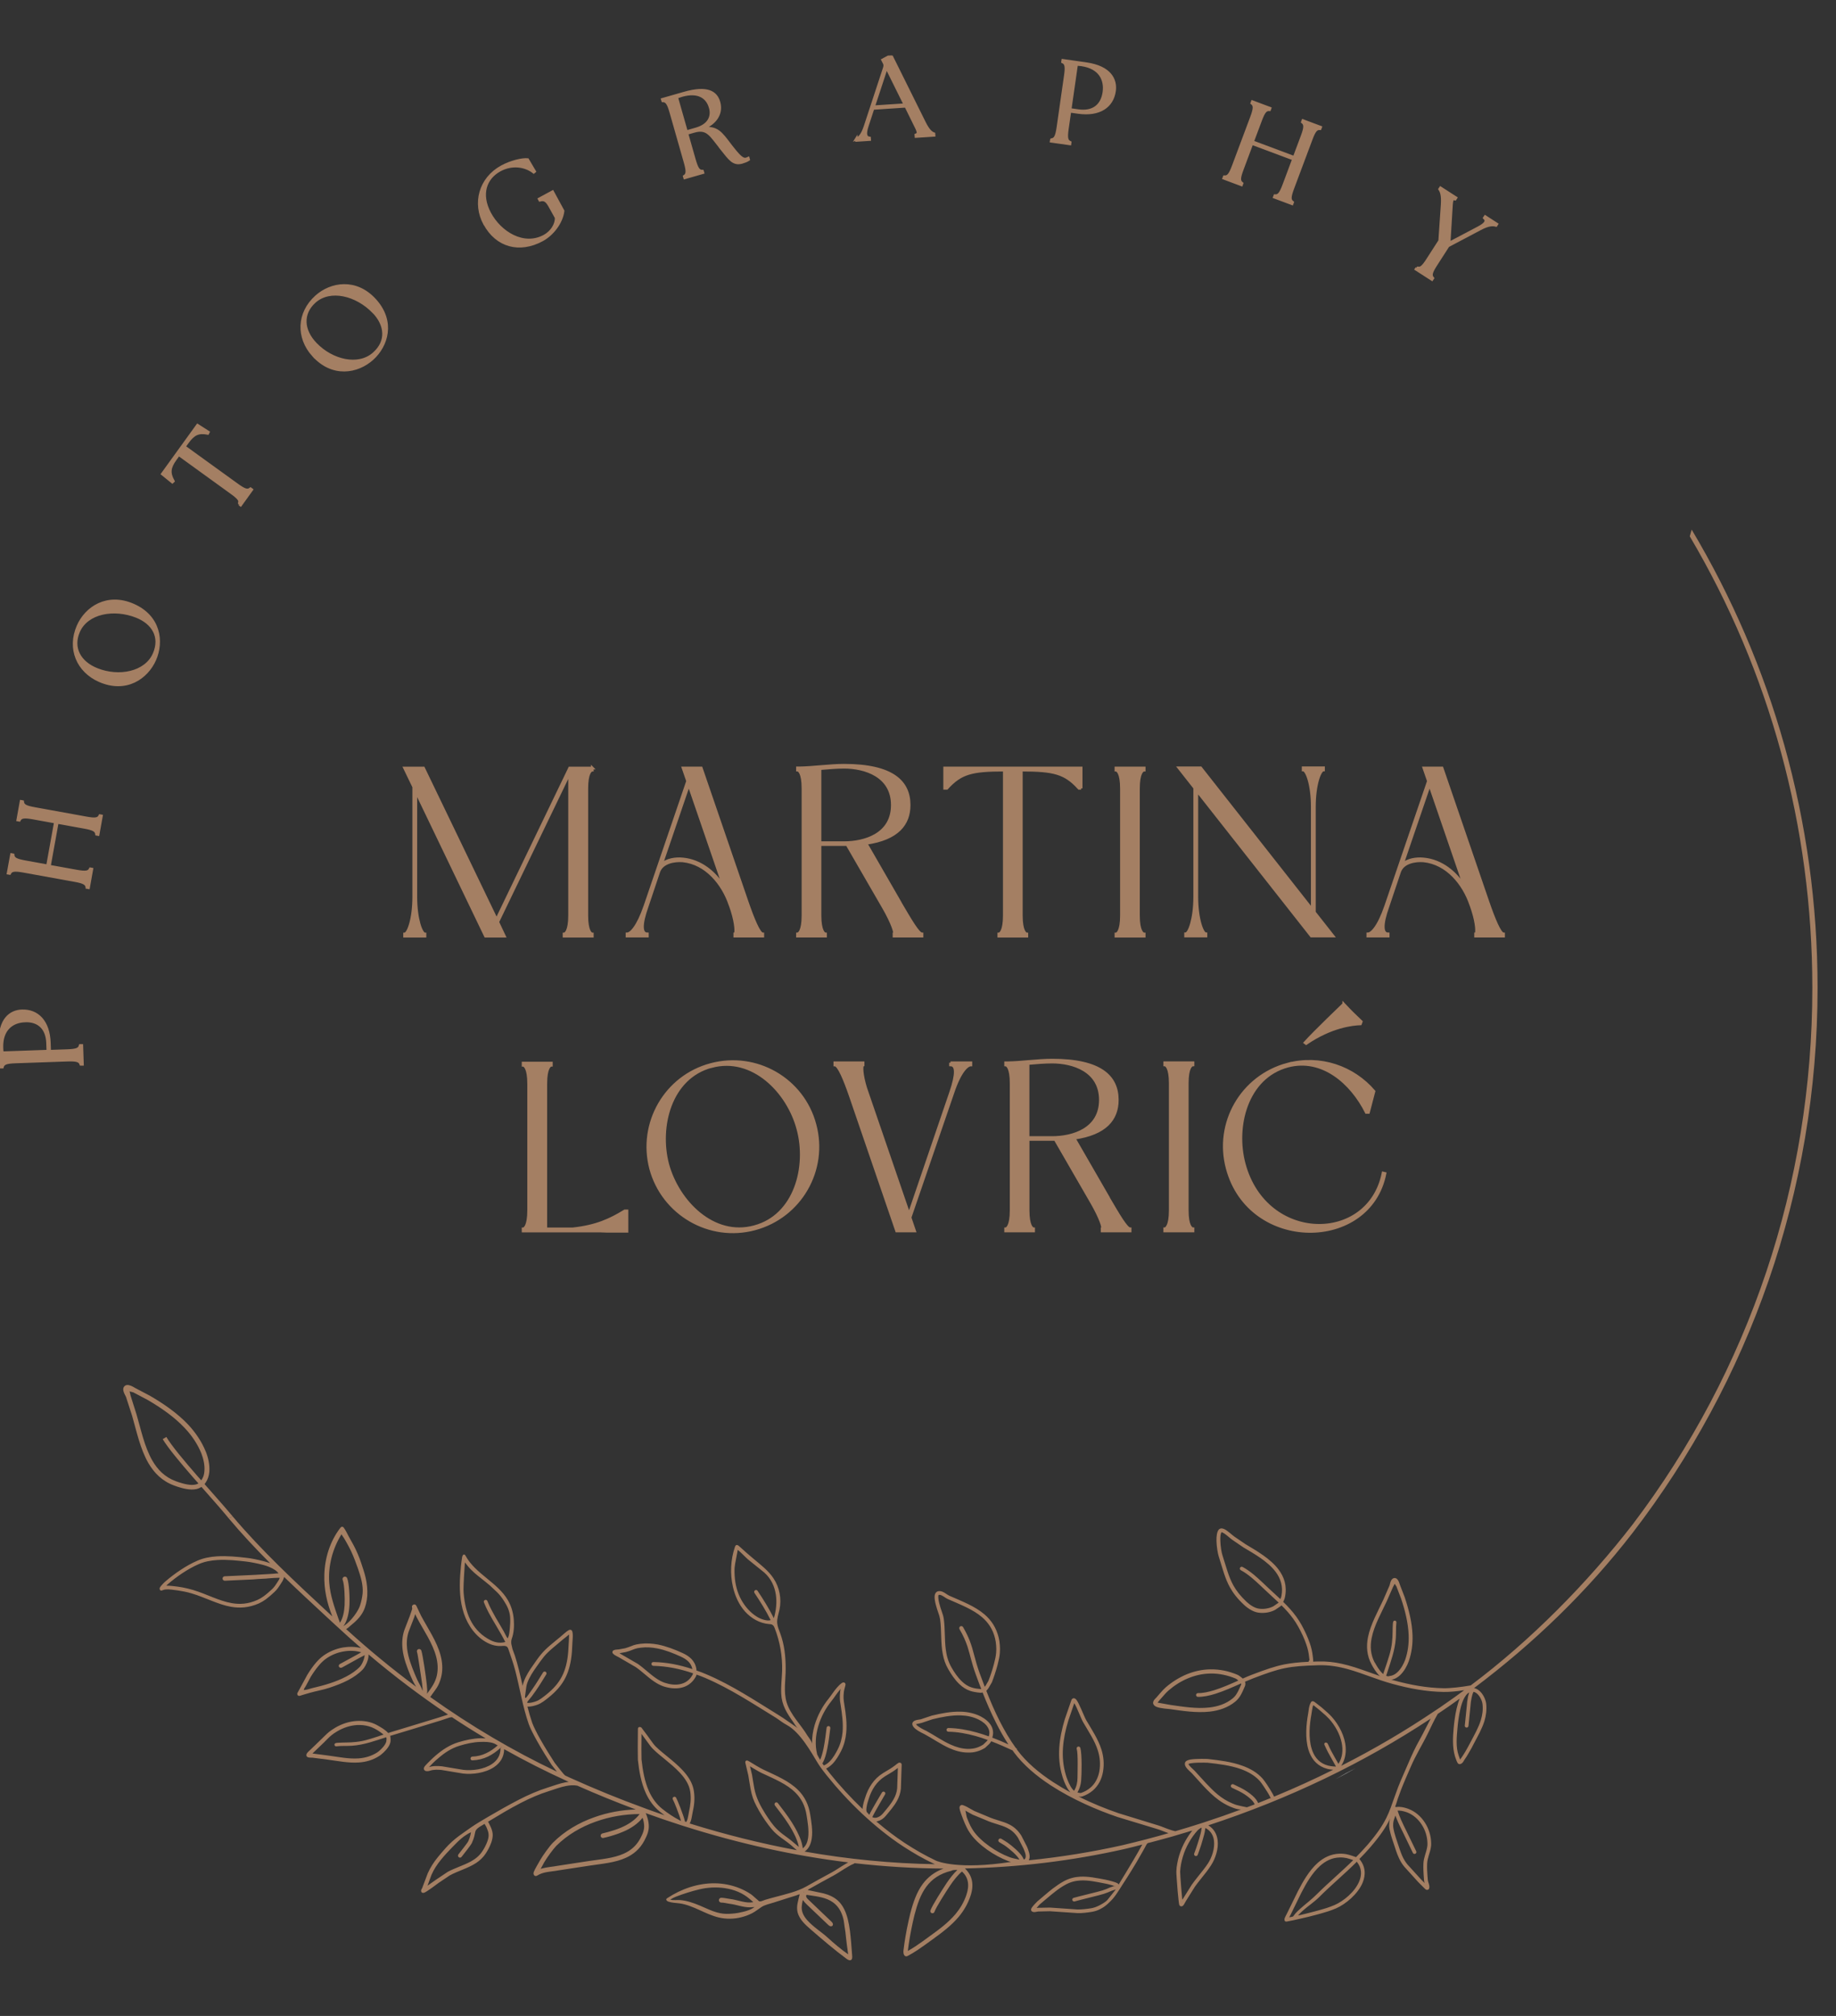 <svg xmlns="http://www.w3.org/2000/svg" width="82" height="90" viewBox="0 0 82 90" fill="none"><rect x="0" y="0" width="82" height="90" fill="#333333" stroke="none"/><g clip-path="url(#clip0_617_7392)"><path d="M3.613 47.516C3.561 47.362 3.44 47.315 3.011 47.329L0.691 47.41C0.265 47.424 0.146 47.481 0.104 47.639H0.038L0.002 46.586C-0.036 45.509 0.473 45.146 0.977 45.13C1.669 45.106 2.171 45.594 2.204 46.562L2.216 46.932L2.997 46.906C3.423 46.891 3.542 46.839 3.584 46.676H3.653L3.681 47.516H3.613ZM1.112 45.58C0.556 45.599 0.056 45.944 0.085 46.782C0.087 46.856 0.094 46.939 0.104 47L2.138 46.929L2.126 46.569C2.102 45.904 1.726 45.556 1.112 45.577V45.58Z" fill="#A47F63" stroke="#A47F63" stroke-width="0.12"></path><path d="M3.884 39.62C3.865 39.457 3.756 39.386 3.337 39.31L1.05 38.896C0.628 38.82 0.503 38.851 0.43 38.995L0.363 38.983L0.515 38.152L0.581 38.164C0.598 38.332 0.709 38.398 1.128 38.474L2.122 38.654L2.475 36.701L1.481 36.521C1.062 36.445 0.934 36.473 0.861 36.62L0.794 36.608L0.943 35.777L1.01 35.789C1.026 35.957 1.138 36.024 1.557 36.099L3.844 36.514C4.263 36.59 4.391 36.566 4.464 36.414L4.53 36.426L4.381 37.257L4.315 37.245C4.296 37.082 4.187 37.011 3.768 36.935L2.558 36.717L2.205 38.671L3.415 38.889C3.837 38.964 3.962 38.941 4.036 38.789L4.102 38.801L3.953 39.632L3.886 39.62H3.884Z" fill="#A47F63" stroke="#A47F63" stroke-width="0.12"></path><path d="M4.449 30.392C3.471 29.963 3.045 28.96 3.487 27.948C3.84 27.141 4.78 26.5 5.95 27.011C7.129 27.527 7.266 28.645 6.916 29.445C6.561 30.257 5.633 30.908 4.449 30.392ZM6.101 27.522C5.088 27.12 3.885 27.338 3.511 28.192C3.194 28.917 3.547 29.578 4.337 29.89C5.31 30.276 6.509 30.049 6.883 29.194C7.216 28.429 6.828 27.811 6.101 27.522Z" fill="#A47F63" stroke="#A47F63" stroke-width="0.12"></path><path d="M10.693 22.512C10.749 22.354 10.681 22.245 10.333 21.996L7.982 20.296L7.832 20.502C7.558 20.881 7.539 21.12 7.74 21.482L7.697 21.523L7.25 21.16L8.822 18.984L9.305 19.294L9.279 19.347C8.872 19.271 8.652 19.361 8.377 19.742L8.233 19.941L10.586 21.641C10.932 21.892 11.057 21.923 11.19 21.821L11.244 21.861L10.747 22.55L10.693 22.51V22.512Z" fill="#A47F63" stroke="#A47F63" stroke-width="0.12"></path><path d="M13.989 15.862C13.276 15.066 13.304 13.977 14.128 13.238C14.784 12.651 15.904 12.457 16.756 13.406C17.616 14.365 17.277 15.438 16.626 16.023C15.966 16.615 14.853 16.823 13.989 15.859V15.862ZM16.685 13.934C15.932 13.148 14.744 12.848 14.05 13.47C13.461 13.998 13.508 14.747 14.1 15.357C14.827 16.113 16.011 16.402 16.704 15.779C17.325 15.223 17.228 14.498 16.688 13.932L16.685 13.934Z" fill="#A47F63" stroke="#A47F63" stroke-width="0.12"></path><path d="M21.647 10.001C21.148 9.08 21.434 7.972 22.415 7.439C22.822 7.219 23.321 7.1 23.565 7.124L23.878 7.654L23.838 7.688C23.454 7.387 22.864 7.304 22.329 7.593C21.671 7.95 21.422 8.673 21.87 9.518C22.329 10.387 23.385 11.043 24.309 10.541C24.652 10.354 24.851 10.01 24.841 9.719L24.583 9.255C24.43 8.971 24.332 8.881 24.11 8.938L24.081 8.883L24.68 8.559L25.147 9.418C25.083 9.932 24.68 10.46 24.219 10.711C23.198 11.265 22.187 10.983 21.652 10.001H21.647Z" fill="#A47F63" stroke="#A47F63" stroke-width="0.12"></path><path d="M32.227 6.641C31.739 6.033 31.599 5.694 30.998 5.865L30.678 5.957L31.012 7.129C31.131 7.539 31.206 7.643 31.374 7.643L31.393 7.707L30.581 7.939L30.562 7.875C30.7 7.787 30.716 7.657 30.6 7.248L29.963 5.015C29.847 4.605 29.764 4.503 29.601 4.501L29.582 4.437L30.569 4.155C31.585 3.866 31.983 4.115 32.108 4.56C32.243 5.031 32.004 5.484 31.374 5.744C32.014 5.649 32.196 5.926 32.61 6.473C33.022 7.006 33.169 7.143 33.34 7.094C33.37 7.084 33.394 7.077 33.418 7.065L33.434 7.124C33.366 7.172 33.238 7.219 33.138 7.248C32.752 7.356 32.594 7.101 32.224 6.641H32.227ZM31.718 4.792C31.59 4.347 31.194 4.054 30.453 4.264L30.221 4.342L30.659 5.879L31.081 5.758C31.656 5.595 31.841 5.216 31.72 4.792H31.718Z" fill="#A47F63" stroke="#A47F63" stroke-width="0.12"></path><path d="M38.242 6.207C38.384 6.15 38.507 6.038 38.642 5.631L39.499 3.027C39.53 2.93 39.521 2.863 39.473 2.783L39.419 2.676L39.798 2.473L41.28 5.458C41.467 5.837 41.597 5.932 41.711 5.972L41.716 6.041L40.911 6.093L40.906 6.024C41.065 5.967 41.015 5.866 40.823 5.487L40.456 4.743L38.99 4.84L38.735 5.619C38.621 5.965 38.649 6.138 38.834 6.162L38.839 6.23L38.252 6.268L38.247 6.199L38.242 6.207ZM40.418 4.675L39.594 3.012L39.016 4.767L40.42 4.675H40.418Z" fill="#A47F63" stroke="#A47F63" stroke-width="0.12"></path><path d="M46.961 6.237C47.122 6.214 47.191 6.102 47.252 5.679L47.581 3.38C47.643 2.956 47.607 2.83 47.458 2.762L47.468 2.695L48.514 2.844C49.582 2.998 49.847 3.562 49.776 4.061C49.679 4.748 49.109 5.155 48.15 5.018L47.783 4.966L47.671 5.74C47.61 6.164 47.641 6.287 47.794 6.358L47.785 6.424L46.949 6.306L46.959 6.24L46.961 6.237ZM49.305 4.116C49.383 3.564 49.132 3.013 48.301 2.894C48.23 2.885 48.145 2.878 48.083 2.873L47.794 4.888L48.15 4.94C48.81 5.035 49.218 4.724 49.305 4.116Z" fill="#A47F63" stroke="#A47F63" stroke-width="0.12"></path><path d="M54.68 7.892C54.843 7.904 54.933 7.809 55.082 7.409L55.897 5.233C56.046 4.833 56.039 4.702 55.909 4.603L55.932 4.539L56.723 4.835L56.7 4.899C56.532 4.887 56.446 4.982 56.297 5.382L55.942 6.329L57.801 7.025L58.156 6.078C58.305 5.678 58.298 5.548 58.168 5.448L58.191 5.384L58.982 5.68L58.958 5.744C58.79 5.732 58.705 5.827 58.556 6.227L57.741 8.403C57.592 8.803 57.595 8.931 57.73 9.033L57.706 9.097L56.915 8.801L56.939 8.737C57.102 8.749 57.192 8.654 57.341 8.254L57.772 7.101L55.913 6.407L55.483 7.558C55.333 7.958 55.336 8.086 55.471 8.188L55.447 8.252L54.656 7.956L54.68 7.892Z" fill="#A47F63" stroke="#A47F63" stroke-width="0.12"></path><path d="M63.278 11.962C63.434 12.007 63.543 11.936 63.77 11.574L64.301 10.75L64.412 9.123C64.44 8.702 64.365 8.541 64.298 8.444L64.336 8.387L65.027 8.832L64.99 8.889C64.833 8.844 64.836 8.957 64.81 9.379L64.72 10.856L66.031 10.165C66.353 9.994 66.441 9.864 66.294 9.727L66.332 9.67L66.853 10.006L66.817 10.063C66.673 10.025 66.488 10.018 66.112 10.217L64.675 10.977L64.14 11.808C63.907 12.168 63.884 12.293 63.993 12.421L63.955 12.478L63.242 12.019L63.28 11.962H63.278Z" fill="#A47F63" stroke="#A47F63" stroke-width="0.12"></path><path d="M26.454 34.285V34.382C26.39 34.382 26.208 34.501 26.208 35.206V40.874C26.208 41.571 26.39 41.698 26.454 41.698V41.795H25.192V41.698C25.256 41.698 25.439 41.571 25.439 40.874V34.513L22.23 41.163L22.529 41.795H21.683L18.572 35.325V40.041C18.572 41.035 18.819 41.698 18.98 41.698V41.795H18.07V41.698C18.231 41.698 18.478 41.035 18.478 40.041V35.133L18.07 34.288H18.916L22.178 41.057L25.441 34.288H26.457L26.454 34.285Z" fill="#A47F63" stroke="#A47F63" stroke-width="0.12"></path><path d="M32.602 40.392C32.28 39.452 31.544 38.542 30.495 38.433C30.109 38.403 29.576 38.497 29.424 38.914L28.901 40.474C28.612 41.286 28.634 41.694 28.913 41.694V41.791H28.004V41.694C28.165 41.694 28.475 41.405 28.807 40.444L30.71 34.872L30.507 34.285H31.319L33.362 40.242C33.639 41.045 33.907 41.696 34.068 41.696V41.793H32.818V41.696C32.893 41.696 32.881 41.246 32.69 40.647L32.604 40.392H32.602ZM29.543 38.594C29.789 38.369 30.185 38.317 30.495 38.348C31.297 38.424 31.927 38.947 32.334 39.601L30.762 35.024L29.543 38.594Z" fill="#A47F63" stroke="#A47F63" stroke-width="0.12"></path><path d="M40.194 40.285C40.665 41.087 41.018 41.696 41.179 41.696V41.793H39.929V41.696C40.014 41.696 39.853 41.203 39.458 40.519L37.831 37.706H36.623V40.872C36.623 41.568 36.806 41.696 36.87 41.696V41.793H35.617V41.696C35.681 41.696 35.863 41.568 35.863 40.872V35.203C35.863 34.498 35.681 34.38 35.617 34.38V34.282H35.714C36.344 34.271 37.073 34.164 37.694 34.164C39.865 34.164 40.604 34.903 40.604 35.94C40.604 36.795 40.09 37.448 38.679 37.652L40.196 40.282L40.194 40.285ZM36.623 37.621H37.694C38.624 37.621 39.853 37.256 39.853 35.942C39.853 34.628 38.624 34.252 37.694 34.252C37.362 34.252 36.998 34.285 36.623 34.316V37.621Z" fill="#A47F63" stroke="#A47F63" stroke-width="0.12"></path><path d="M48.288 35.194H48.191C47.571 34.51 47.078 34.382 45.615 34.382V40.874C45.615 41.571 45.797 41.698 45.861 41.698V41.795H44.609V41.698C44.673 41.698 44.855 41.571 44.855 40.874V34.382C43.389 34.382 42.909 34.51 42.288 35.194H42.191V34.285H48.286V35.194H48.288Z" fill="#A47F63" stroke="#A47F63" stroke-width="0.12"></path><path d="M51.102 34.382C51.026 34.382 50.846 34.501 50.846 35.206V40.874C50.846 41.571 51.028 41.698 51.102 41.698V41.795H49.84V41.698C49.904 41.698 50.086 41.571 50.086 40.874V35.206C50.086 34.501 49.904 34.382 49.84 34.382V34.285H51.102V34.382Z" fill="#A47F63" stroke="#A47F63" stroke-width="0.12"></path><path d="M58.704 40.729L59.538 41.788H58.565L53.453 35.295V40.033C53.453 41.028 53.699 41.691 53.86 41.691V41.788H52.951V41.691C53.112 41.691 53.358 41.028 53.358 40.033V35.177L52.652 34.28H53.626L58.609 40.611V36.022C58.609 35.028 58.363 34.374 58.202 34.374V34.277H59.111V34.374C58.95 34.374 58.704 35.026 58.704 36.022V40.727V40.729Z" fill="#A47F63" stroke="#A47F63" stroke-width="0.12"></path><path d="M65.688 40.392C65.368 39.452 64.63 38.542 63.581 38.433C63.195 38.403 62.662 38.497 62.511 38.914L61.987 40.474C61.698 41.286 61.72 41.694 61.999 41.694V41.791H61.09V41.694C61.251 41.694 61.561 41.405 61.892 40.444L63.796 34.872L63.593 34.285H64.405L66.448 40.242C66.725 41.045 66.993 41.696 67.153 41.696V41.793H65.903V41.696C65.979 41.696 65.967 41.246 65.775 40.647L65.69 40.392H65.688ZM62.629 38.594C62.875 38.369 63.27 38.317 63.581 38.348C64.383 38.424 65.013 38.947 65.42 39.601L63.848 35.024L62.629 38.594Z" fill="#A47F63" stroke="#A47F63" stroke-width="0.12"></path><path d="M24.623 47.558C24.559 47.558 24.377 47.676 24.377 48.382V54.862H25.584C26.654 54.744 27.253 54.455 27.904 54.06H28.002V54.969H27.083L26.806 54.959H23.363V54.862C23.427 54.862 23.61 54.744 23.61 54.038V48.382C23.61 47.676 23.427 47.558 23.363 47.558V47.461H24.625V47.558H24.623Z" fill="#A47F63" stroke="#A47F63" stroke-width="0.12"></path><path d="M31.746 47.526C33.778 46.981 35.864 48.179 36.399 50.211C36.943 52.233 35.748 54.316 33.714 54.863C31.692 55.408 29.608 54.2 29.061 52.178C28.526 50.147 29.724 48.061 31.746 47.526ZM31.779 47.611C29.93 48.104 29.383 50.306 29.821 51.975C30.271 53.632 31.853 55.268 33.692 54.766C35.532 54.274 36.088 52.072 35.639 50.414C35.2 48.745 33.617 47.121 31.779 47.614V47.611Z" fill="#A47F63" stroke="#A47F63" stroke-width="0.12"></path><path d="M42.452 47.448H43.361V47.545C43.2 47.545 42.88 47.822 42.558 48.785L40.645 54.357L40.849 54.956H40.046L38.003 48.998C37.725 48.186 37.458 47.545 37.285 47.545V47.448H38.547V47.545C38.462 47.545 38.483 47.995 38.666 48.582L40.6 54.217L42.461 48.762C42.738 47.95 42.728 47.542 42.452 47.542V47.445V47.448Z" fill="#A47F63" stroke="#A47F63" stroke-width="0.12"></path><path d="M49.489 53.449C49.96 54.251 50.312 54.86 50.473 54.86V54.957H49.223V54.86C49.309 54.86 49.148 54.367 48.752 53.683L47.126 50.87H45.918V54.036C45.918 54.732 46.1 54.86 46.164 54.86V54.957H44.914V54.86C44.978 54.86 45.16 54.732 45.16 54.036V48.367C45.16 47.662 44.978 47.544 44.914 47.544V47.447H45.011C45.643 47.437 46.37 47.328 46.99 47.328C49.162 47.328 49.901 48.067 49.901 49.104C49.901 49.959 49.387 50.612 47.975 50.816L49.493 53.446L49.489 53.449ZM45.916 50.785H46.986C47.916 50.785 49.145 50.42 49.145 49.106C49.145 47.792 47.916 47.416 46.986 47.416C46.654 47.416 46.29 47.447 45.916 47.48V50.785Z" fill="#A47F63" stroke="#A47F63" stroke-width="0.12"></path><path d="M53.282 47.542C53.206 47.542 53.026 47.661 53.026 48.366V54.035C53.026 54.731 53.208 54.859 53.282 54.859V54.956H52.02V54.859C52.084 54.859 52.266 54.731 52.266 54.035V48.366C52.266 47.661 52.084 47.542 52.02 47.542V47.445H53.282V47.542Z" fill="#A47F63" stroke="#A47F63" stroke-width="0.12"></path><path d="M57.494 47.514C58.959 47.119 60.444 47.642 61.365 48.722L61.119 49.662H61.022C60.359 48.336 59.054 47.192 57.515 47.597C55.675 48.09 55.119 50.292 55.569 51.961C56.532 55.543 61.14 55.555 61.772 52.368L61.858 52.389C61.173 55.865 55.806 55.886 54.811 52.164C54.267 50.133 55.462 48.059 57.496 47.512L57.494 47.514Z" fill="#A47F63" stroke="#A47F63" stroke-width="0.12"></path><path d="M60.014 44.827C60.014 44.827 58.704 46.081 58.285 46.548C58.302 46.56 58.321 46.572 58.337 46.586C59.455 45.821 60.407 45.722 60.757 45.71C60.767 45.674 60.781 45.641 60.795 45.608C60.172 45.016 60.248 45.066 60.014 44.824V44.827Z" fill="#A47F63" stroke="#A47F63" stroke-width="0.12"></path><path d="M60.592 78.914C60.27 79.08 59.953 79.253 59.641 79.433C59.96 79.264 60.278 79.092 60.592 78.914Z" fill="white"></path><path fill-rule="evenodd" clip-rule="evenodd" d="M61.633 74.835C61.747 74.937 61.874 75.006 62.012 75.001C62.033 75.001 62.054 75.001 62.078 74.994L62.069 75.001C62.106 75.001 62.144 74.994 62.18 74.984C62.312 74.951 62.433 74.88 62.535 74.783C62.717 74.61 62.85 74.359 62.919 74.163C63.051 73.786 63.099 73.396 63.087 73.01C63.068 72.432 62.919 71.852 62.739 71.312L62.528 70.765C62.516 70.737 62.485 70.609 62.428 70.533C62.388 70.476 62.334 70.443 62.275 70.45C62.222 70.455 62.17 70.49 62.135 70.554C62.09 70.632 62.073 70.756 62.062 70.779L61.78 71.426C61.538 71.944 61.212 72.519 61.096 73.097C61.017 73.502 61.041 73.909 61.259 74.312C61.328 74.44 61.462 74.679 61.635 74.835H61.633ZM61.403 74.234C61.207 73.869 61.188 73.497 61.261 73.13C61.373 72.562 61.697 72.003 61.931 71.497L62.218 70.843C62.225 70.827 62.267 70.765 62.291 70.706C62.317 70.758 62.36 70.808 62.367 70.824L62.575 71.367C62.751 71.89 62.895 72.453 62.914 73.012C62.926 73.379 62.881 73.748 62.758 74.101C62.691 74.279 62.578 74.501 62.414 74.653C62.343 74.719 62.265 74.771 62.178 74.8C62.14 74.814 62.099 74.821 62.059 74.823L62.05 74.83C62.038 74.83 62.024 74.835 62.012 74.838C61.917 74.838 61.83 74.785 61.749 74.712C61.593 74.568 61.472 74.347 61.408 74.231L61.403 74.234Z" fill="#A47F63"></path><path fill-rule="evenodd" clip-rule="evenodd" d="M9.197 64.822C9.012 64.361 8.737 63.961 8.411 63.608C7.918 63.087 7.307 62.668 6.697 62.313L6.052 61.974C6.017 61.958 5.884 61.865 5.768 61.842C5.685 61.82 5.607 61.834 5.555 61.889C5.51 61.936 5.491 62.014 5.513 62.1C5.536 62.209 5.622 62.339 5.629 62.37L5.899 63.203C6.097 63.885 6.261 64.688 6.628 65.32C6.886 65.76 7.241 66.122 7.774 66.319C7.942 66.383 8.264 66.492 8.553 66.499C8.631 66.499 8.707 66.494 8.778 66.478C8.846 66.461 8.91 66.437 8.965 66.402C8.993 66.385 9.017 66.366 9.041 66.345C9.062 66.326 9.081 66.307 9.095 66.286V66.3C9.126 66.267 9.157 66.231 9.183 66.193C9.28 66.054 9.332 65.89 9.348 65.715C9.377 65.405 9.294 65.062 9.197 64.822ZM9.128 65.694C9.119 65.814 9.088 65.928 9.029 66.025C9.005 66.07 8.974 66.111 8.939 66.144L8.934 66.158C8.922 66.172 8.913 66.184 8.903 66.196C8.882 66.215 8.856 66.231 8.83 66.243C8.768 66.274 8.697 66.288 8.621 66.29C8.6 66.293 8.579 66.293 8.558 66.293C8.295 66.286 8.001 66.181 7.845 66.125C7.364 65.945 7.042 65.616 6.81 65.216C6.448 64.593 6.294 63.809 6.097 63.144L5.83 62.301C5.82 62.279 5.811 62.187 5.785 62.114C5.851 62.142 5.934 62.152 5.953 62.161L6.59 62.497C7.182 62.843 7.776 63.248 8.252 63.755C8.565 64.086 8.825 64.467 8.998 64.898C9.081 65.118 9.157 65.419 9.128 65.694Z" fill="#A47F63"></path><path fill-rule="evenodd" clip-rule="evenodd" d="M49.821 84.224C49.805 84.216 49.788 84.209 49.767 84.202C49.76 84.198 49.753 84.195 49.746 84.193C49.758 84.191 49.772 84.191 49.786 84.195C49.795 84.2 49.802 84.205 49.809 84.209C49.814 84.214 49.819 84.219 49.821 84.224Z" fill="#A47F63"></path><path fill-rule="evenodd" clip-rule="evenodd" d="M21.789 81.32C21.789 81.32 21.793 81.326 21.791 81.331C21.793 81.331 21.793 81.329 21.795 81.329C21.795 81.322 21.791 81.32 21.789 81.32Z" fill="#A47F63"></path><path fill-rule="evenodd" clip-rule="evenodd" d="M10.256 67.538C9.645 66.802 7.919 64.965 7.429 64.152L7.266 64.249C7.746 65.045 9.453 66.866 10.048 67.585C10.1 67.649 10.152 67.711 10.204 67.773C10.273 67.756 10.336 67.732 10.391 67.697C10.344 67.645 10.299 67.593 10.256 67.538Z" fill="#A47F63"></path><path fill-rule="evenodd" clip-rule="evenodd" d="M49.808 84.209C49.808 84.209 49.794 84.2 49.784 84.195L49.766 84.202C49.787 84.209 49.803 84.216 49.82 84.224C49.817 84.219 49.813 84.214 49.808 84.209Z" fill="#A47F63"></path><path fill-rule="evenodd" clip-rule="evenodd" d="M35.748 84.539C35.748 84.539 35.739 84.546 35.736 84.549C35.734 84.558 35.729 84.568 35.727 84.578C35.734 84.57 35.743 84.566 35.751 84.563C35.748 84.556 35.748 84.546 35.748 84.539Z" fill="#A47F63"></path><path fill-rule="evenodd" clip-rule="evenodd" d="M12.688 70.397L12.689 70.4C12.689 70.398 12.691 70.397 12.691 70.394C12.691 70.394 12.689 70.397 12.688 70.397Z" fill="#A47F63"></path><path fill-rule="evenodd" clip-rule="evenodd" d="M75.554 23.643C75.526 23.742 75.497 23.842 75.469 23.944C79.039 29.986 80.943 36.897 80.943 44.102C80.943 52.861 78.128 61.185 72.926 68.047C70.89 70.68 68.359 73.242 65.685 75.245C65.269 75.318 64.776 75.375 64.473 75.37C63.73 75.358 62.981 75.221 62.236 75.015C61.412 74.79 60.706 74.449 59.927 74.279C59.596 74.205 59.25 74.165 58.878 74.175C58.798 74.177 58.72 74.179 58.646 74.182C58.66 74.125 58.637 74.014 58.632 73.95C58.613 73.755 58.566 73.554 58.499 73.358C58.4 73.071 58.265 72.79 58.13 72.543C57.981 72.276 57.81 72.046 57.616 71.831C57.519 71.722 57.415 71.615 57.309 71.513C57.32 71.494 57.327 71.478 57.337 71.459C57.361 71.407 57.382 71.352 57.391 71.296C57.491 70.805 57.356 70.405 57.102 70.069C56.738 69.584 56.117 69.233 55.62 68.935L55.14 68.608C55.024 68.53 54.806 68.312 54.654 68.255C54.555 68.217 54.474 68.234 54.422 68.303C54.354 68.393 54.325 68.582 54.33 68.79C54.337 69.056 54.387 69.349 54.429 69.479C54.612 70.052 54.709 70.467 54.931 70.865C55.071 71.118 55.26 71.367 55.554 71.641C55.66 71.741 55.793 71.842 55.938 71.911C56.037 71.958 56.141 71.992 56.25 72.001C56.373 72.013 56.494 72.008 56.612 71.987C56.731 71.966 56.847 71.928 56.956 71.868C56.956 71.868 57.197 71.705 57.2 71.703C57.211 71.696 57.223 71.684 57.23 71.667C57.323 71.757 57.41 71.847 57.495 71.942C57.675 72.148 57.844 72.368 57.983 72.624C58.114 72.861 58.248 73.133 58.341 73.412C58.405 73.597 58.45 73.784 58.466 73.964C58.469 74.002 58.48 74.082 58.485 74.12C58.464 74.132 58.447 74.156 58.447 74.189C58.005 74.21 57.673 74.246 57.358 74.307C56.927 74.395 56.527 74.534 55.904 74.771C55.784 74.816 55.649 74.875 55.504 74.939C55.426 74.864 55.303 74.783 55.267 74.769C55.071 74.688 54.874 74.624 54.676 74.584C54.477 74.544 54.273 74.525 54.058 74.527C53.686 74.532 53.328 74.615 52.992 74.752C52.661 74.892 52.348 75.088 52.071 75.325C52.024 75.368 51.976 75.413 51.934 75.458C51.834 75.564 51.744 75.676 51.65 75.782C51.612 75.823 51.567 75.863 51.536 75.908C51.519 75.939 51.505 75.972 51.501 76.007C51.493 76.081 51.543 76.156 51.652 76.201C51.834 76.277 52.204 76.294 52.251 76.301C52.798 76.379 53.437 76.481 54.032 76.414C54.444 76.367 54.834 76.239 55.163 75.974C55.26 75.894 55.331 75.808 55.393 75.711C55.474 75.579 55.533 75.432 55.604 75.271C55.615 75.247 55.632 75.157 55.611 75.098C55.611 75.091 55.606 75.084 55.604 75.079C55.734 75.022 55.857 74.972 55.966 74.93C56.575 74.698 56.97 74.558 57.391 74.473C57.794 74.392 58.22 74.362 58.883 74.343C59.366 74.329 59.802 74.407 60.223 74.525C60.872 74.707 61.487 74.984 62.193 75.176C62.951 75.385 63.713 75.524 64.471 75.536C64.731 75.541 65.053 75.51 65.394 75.458C65.105 75.673 64.814 75.884 64.516 76.085C64.383 76.18 64.253 76.272 64.116 76.358C62.776 77.264 61.369 78.091 59.901 78.834C60.065 78.581 60.119 78.302 60.102 78.02C60.072 77.522 59.809 77.016 59.482 76.649C59.425 76.587 59.366 76.528 59.304 76.471C59.215 76.388 59.12 76.313 59.03 76.23L58.779 76.033C58.746 76.01 58.689 75.96 58.653 75.953C58.606 75.943 58.57 75.957 58.547 76.002C58.518 76.052 58.499 76.104 58.483 76.159C58.452 76.272 58.445 76.395 58.424 76.511C58.341 76.961 58.282 77.594 58.435 78.107C58.544 78.472 58.76 78.775 59.139 78.924C59.231 78.96 59.331 78.986 59.432 78.998C59.47 79.005 59.506 79.007 59.544 79.009C58.703 79.428 57.846 79.822 56.965 80.184L56.908 80.207H56.901C56.892 80.179 56.87 80.136 56.835 80.075C56.785 79.985 56.683 79.817 56.582 79.665C56.508 79.556 56.437 79.457 56.387 79.4C56.148 79.135 55.836 78.955 55.492 78.832C54.998 78.65 54.439 78.586 53.961 78.531C53.904 78.524 53.44 78.512 53.174 78.552C53.044 78.574 52.959 78.621 52.938 78.666C52.902 78.735 52.916 78.813 52.968 78.893C53.032 78.993 53.163 79.095 53.231 79.166L53.745 79.732C53.97 79.971 54.181 80.179 54.42 80.354C54.581 80.473 54.756 80.575 54.957 80.662C55.04 80.698 55.163 80.745 55.284 80.771C55.336 80.781 55.386 80.785 55.433 80.781C54.903 80.979 54.363 81.166 53.819 81.344C53.769 81.363 53.717 81.379 53.665 81.394C53.276 81.519 52.886 81.64 52.49 81.754C52.485 81.751 52.481 81.749 52.476 81.749C52.403 81.735 52.327 81.713 52.256 81.687C52.074 81.628 51.901 81.548 51.725 81.493L49.966 80.953C49.4 80.761 48.78 80.508 48.162 80.203C48.179 80.207 48.193 80.21 48.209 80.212C48.252 80.217 48.297 80.215 48.34 80.2C48.422 80.172 48.505 80.134 48.584 80.091C48.662 80.049 48.735 79.997 48.804 79.94C48.929 79.833 49.031 79.703 49.109 79.559C49.185 79.414 49.235 79.258 49.263 79.099C49.325 78.732 49.287 78.408 49.192 78.105C49.047 77.648 48.773 77.236 48.515 76.8C48.413 76.625 48.193 76.019 48.065 75.875C48.025 75.832 47.984 75.815 47.956 75.818C47.916 75.818 47.868 75.839 47.845 75.917L47.556 76.755C47.43 77.177 47.338 77.596 47.31 78.017C47.281 78.444 47.317 78.87 47.447 79.301C47.478 79.41 47.556 79.63 47.66 79.812C47.703 79.89 47.752 79.961 47.804 80.016C47.542 79.876 47.284 79.722 47.035 79.561C46.403 79.149 45.839 78.673 45.437 78.133C45.432 78.126 45.427 78.119 45.423 78.112C45.401 78.086 45.38 78.058 45.363 78.029C45.091 77.653 44.857 77.248 44.644 76.829C44.423 76.393 44.229 75.939 44.052 75.486C44.101 75.437 44.151 75.361 44.154 75.356L44.298 75.11C44.371 74.927 44.475 74.624 44.551 74.34C44.603 74.137 44.646 73.943 44.655 73.8C44.663 73.684 44.665 73.569 44.655 73.452C44.648 73.334 44.632 73.22 44.603 73.107C44.494 72.657 44.267 72.33 43.974 72.077C43.538 71.703 42.953 71.485 42.401 71.241C42.302 71.196 42.212 71.113 42.112 71.07C42.056 71.044 41.996 71.03 41.933 71.035C41.817 71.044 41.755 71.13 41.743 71.255C41.727 71.428 41.809 71.693 41.826 71.75C41.861 71.883 41.916 72.01 41.954 72.143C41.968 72.195 41.98 72.25 41.989 72.304C42.058 72.837 42.008 73.36 42.11 73.862C42.153 74.085 42.224 74.3 42.347 74.513C42.477 74.74 42.643 74.994 42.849 75.188C42.993 75.325 43.157 75.434 43.344 75.493C43.403 75.512 43.467 75.527 43.531 75.538C43.621 75.557 43.715 75.567 43.81 75.574C43.827 75.576 43.855 75.567 43.884 75.557C44.063 76.012 44.26 76.469 44.483 76.909C44.651 77.243 44.833 77.57 45.037 77.878C44.805 77.771 44.563 77.669 44.317 77.575C44.383 77.38 44.355 77.203 44.272 77.049C44.175 76.876 44 76.732 43.794 76.625C43.519 76.488 43.221 76.426 42.92 76.417C42.477 76.403 42.023 76.495 41.611 76.594L41.123 76.758C41.08 76.77 40.936 76.777 40.85 76.819C40.775 76.857 40.734 76.916 40.749 76.997C40.761 77.058 40.817 77.132 40.895 77.193C41.04 77.307 41.267 77.409 41.293 77.423C41.66 77.62 42.011 77.868 42.387 78.039C42.65 78.157 42.927 78.24 43.225 78.242C43.374 78.247 43.505 78.231 43.628 78.195C43.753 78.162 43.872 78.107 43.997 78.032L44.182 77.859C44.208 77.83 44.251 77.778 44.272 77.738C44.599 77.864 44.918 78.003 45.224 78.145C45.245 78.178 45.269 78.209 45.292 78.242C45.707 78.796 46.287 79.289 46.935 79.71C47.885 80.328 48.981 80.802 49.912 81.119L51.676 81.654C51.846 81.704 52.012 81.782 52.19 81.841C51.913 81.922 51.635 81.998 51.356 82.071C51.285 82.09 51.214 82.109 51.143 82.128C50.816 82.213 50.489 82.293 50.16 82.372C48.766 82.684 47.359 82.911 45.946 83.053C45.955 83.039 45.962 83.025 45.967 83.008C46.029 82.845 45.932 82.601 45.872 82.452L45.614 81.948C45.451 81.694 45.271 81.55 45.075 81.451C44.786 81.304 44.461 81.259 44.092 81.091L43.512 80.849C43.441 80.816 43.306 80.728 43.173 80.66C43.114 80.631 43.055 80.605 43.003 80.589C42.96 80.575 42.927 80.584 42.903 80.603C42.88 80.62 42.854 80.65 42.854 80.702C42.849 80.809 42.979 81.121 43.012 81.211C43.069 81.356 43.121 81.479 43.18 81.595C43.221 81.678 43.268 81.758 43.325 81.839C43.5 82.099 43.777 82.357 44.087 82.578C44.39 82.793 44.724 82.971 45.018 83.082C45.06 83.099 45.105 83.113 45.155 83.124C42.813 83.482 41.885 83.108 41.793 83.063C41.554 82.949 41.322 82.829 41.092 82.698C40.865 82.568 40.64 82.431 40.417 82.286C39.984 82 39.553 81.673 39.139 81.318C39.158 81.316 39.174 81.313 39.193 81.308C39.331 81.275 39.463 81.188 39.562 81.067C39.738 80.854 39.927 80.643 40.06 80.402C40.152 80.236 40.216 80.056 40.235 79.857L40.27 78.799C40.275 78.728 40.237 78.704 40.202 78.695C40.183 78.69 40.159 78.69 40.128 78.702C40.09 78.721 40.02 78.782 39.982 78.811C39.887 78.882 39.825 78.924 39.773 78.957C39.681 79.017 39.612 79.05 39.435 79.161C39.229 79.291 39.063 79.452 38.933 79.642C38.805 79.824 38.708 80.035 38.637 80.264C38.606 80.359 38.532 80.575 38.525 80.752V80.764C37.988 80.25 37.488 79.703 37.05 79.156C36.993 79.085 36.941 79.019 36.897 78.957C37.003 78.905 37.1 78.829 37.188 78.74C37.349 78.571 37.472 78.356 37.564 78.176C37.699 77.909 37.768 77.636 37.794 77.359C37.834 76.947 37.78 76.526 37.711 76.109C37.692 75.984 37.678 75.901 37.675 75.815C37.671 75.733 37.675 75.652 37.69 75.526C37.697 75.434 37.775 75.226 37.761 75.181C37.751 75.143 37.727 75.124 37.702 75.115C37.682 75.11 37.647 75.105 37.604 75.133C37.524 75.19 37.455 75.257 37.391 75.33C37.252 75.486 37.14 75.671 37.01 75.834C36.738 76.168 36.515 76.578 36.385 77.013C36.304 77.288 36.262 77.575 36.269 77.856C36.269 77.752 36.113 77.565 36.058 77.478C35.767 76.992 35.301 76.554 35.133 76.002C34.986 75.512 35.092 74.999 35.09 74.494C35.09 73.964 35.035 73.424 34.848 72.924C34.792 72.77 34.723 72.617 34.711 72.453C34.697 72.254 34.77 72.06 34.813 71.866C34.915 71.388 34.818 70.869 34.545 70.462C34.32 70.123 33.991 69.873 33.679 69.612C33.454 69.425 33.234 69.233 33.018 69.034C32.978 68.996 32.921 68.956 32.874 68.985C32.848 68.999 32.836 69.03 32.824 69.06C32.63 69.633 32.599 70.263 32.736 70.853C32.829 71.253 33.002 71.641 33.276 71.947C33.551 72.252 33.932 72.472 34.342 72.505C34.396 72.508 34.453 72.51 34.5 72.541C34.552 72.574 34.578 72.633 34.6 72.69C34.837 73.299 34.95 73.952 34.931 74.603C34.919 74.944 34.874 75.285 34.891 75.624C34.917 76.128 35.144 76.483 35.428 76.881C35.483 76.957 35.544 77.08 35.625 77.148C35.502 77.063 35.367 76.966 35.234 76.876C35.052 76.748 34.877 76.63 34.742 76.549C33.745 75.936 32.687 75.231 31.564 74.755C31.413 74.691 31.259 74.629 31.103 74.577V74.539C31.103 74.539 31.103 74.527 31.103 74.52C31.074 74.329 30.996 74.184 30.883 74.066C30.776 73.954 30.636 73.867 30.471 73.793C30.127 73.637 29.76 73.495 29.384 73.419C29.128 73.372 28.868 73.355 28.607 73.386C28.467 73.403 28.382 73.422 28.311 73.445C28.2 73.481 28.129 73.526 27.913 73.587L27.636 73.637L27.494 73.649C27.466 73.656 27.414 73.668 27.392 73.682C27.369 73.699 27.359 73.72 27.355 73.737C27.348 73.763 27.348 73.793 27.378 73.824C27.402 73.85 27.428 73.871 27.459 73.891C27.513 73.928 27.577 73.954 27.636 73.987L28.387 74.423C28.654 74.601 28.915 74.868 29.206 75.065C29.336 75.155 29.476 75.231 29.62 75.283C29.883 75.37 30.16 75.403 30.411 75.351C30.672 75.297 30.901 75.152 31.06 74.882C31.088 74.83 31.105 74.793 31.11 74.762C31.24 74.807 31.37 74.856 31.498 74.911C32.613 75.385 33.664 76.083 34.654 76.689C34.787 76.772 34.948 76.909 35.14 77.011C35.743 77.331 36.26 78.28 36.496 78.666C36.593 78.827 36.726 79.017 36.922 79.26C37.389 79.843 37.926 80.428 38.504 80.972C39.082 81.512 39.7 82.014 40.327 82.424C40.552 82.57 40.779 82.71 41.011 82.843C41.244 82.973 41.48 83.099 41.722 83.212C41.734 83.217 41.745 83.222 41.757 83.226C39.828 83.196 37.886 83.006 35.935 82.663C36.122 82.537 36.215 82.329 36.252 82.092C36.312 81.728 36.229 81.29 36.188 81.022C36.115 80.541 35.923 80.196 35.653 79.923C35.253 79.519 34.685 79.279 34.091 79.002C33.934 78.929 33.622 78.735 33.485 78.652C33.451 78.633 33.43 78.619 33.418 78.614C33.407 78.607 33.397 78.605 33.395 78.602C33.295 78.576 33.281 78.654 33.288 78.697L33.421 79.26C33.456 79.462 33.485 79.665 33.523 79.867C33.548 80.004 33.582 80.141 33.627 80.274C33.698 80.482 33.856 80.781 34.036 81.067C34.216 81.349 34.42 81.621 34.571 81.777C34.635 81.841 34.702 81.9 34.77 81.955C34.926 82.08 35.097 82.189 35.253 82.315C35.367 82.402 35.474 82.511 35.59 82.601C33.998 82.305 32.403 81.907 30.802 81.408C30.826 81.37 30.845 81.33 30.856 81.287C30.894 81.176 30.904 81.05 30.93 80.937C30.968 80.769 30.996 80.612 31.008 80.456C31.02 80.297 31.017 80.139 30.991 79.966C30.953 79.694 30.826 79.448 30.65 79.222C30.267 78.728 29.651 78.332 29.294 77.98C29.251 77.937 29.213 77.892 29.178 77.847C29.088 77.733 29.01 77.61 28.922 77.494L28.643 77.122C28.631 77.108 28.503 77.061 28.491 77.177C28.491 77.201 28.489 77.246 28.489 77.309C28.482 77.648 28.482 78.489 28.489 78.567C28.543 79.064 28.633 79.592 28.844 80.054C28.986 80.366 29.185 80.65 29.467 80.878C29.538 80.934 29.609 80.989 29.682 81.043C29.412 80.951 29.142 80.856 28.872 80.757C28.839 80.745 28.806 80.733 28.773 80.719C27.655 80.314 26.535 79.855 25.415 79.348C25.356 79.322 25.297 79.294 25.238 79.265L25.172 79.199L25.006 78.998L24.776 78.704C24.625 78.47 24.355 78.046 24.127 77.641C23.971 77.362 23.834 77.092 23.767 76.907C23.687 76.672 23.618 76.433 23.557 76.189C23.704 76.204 23.902 76.144 24.014 76.102C24.184 76.038 24.338 75.915 24.49 75.794C24.835 75.519 25.086 75.235 25.257 74.894C25.415 74.577 25.505 74.21 25.543 73.748L25.567 73.303C25.572 73.216 25.586 73.09 25.581 72.981C25.579 72.922 25.572 72.868 25.555 72.823C25.539 72.778 25.486 72.735 25.399 72.778C25.309 72.823 25.11 73.01 25.065 73.043C25.046 73.057 25.027 73.074 25.011 73.09C24.717 73.336 24.4 73.569 24.156 73.867C24.035 74.011 23.931 74.17 23.822 74.324C23.656 74.556 23.488 74.809 23.391 75.084C23.37 75.143 23.353 75.202 23.341 75.264C23.289 75.025 23.235 74.785 23.176 74.551C23.121 74.338 23.064 74.125 22.996 73.914C22.97 73.836 22.941 73.758 22.91 73.682C22.877 73.602 22.87 73.519 22.846 73.436C22.823 73.362 22.828 73.239 22.854 73.168C22.953 72.906 22.967 72.595 22.948 72.316C22.925 72.008 22.839 71.705 22.683 71.438C22.221 70.644 21.232 70.266 20.794 69.458C20.779 69.437 20.768 69.411 20.744 69.404C20.687 69.382 20.649 69.46 20.64 69.517C20.597 69.787 20.569 70.057 20.552 70.329C20.514 70.902 20.536 71.49 20.718 72.034C20.9 72.579 21.26 73.081 21.769 73.344C21.987 73.455 22.21 73.504 22.451 73.481C22.529 73.474 22.624 73.478 22.671 73.549C22.69 73.578 22.702 73.609 22.712 73.642C22.818 73.957 22.932 74.269 23.015 74.591C23.218 75.382 23.348 76.204 23.611 76.961C23.677 77.153 23.822 77.433 23.983 77.721C24.213 78.131 24.483 78.56 24.639 78.796L24.873 79.097C22.922 78.171 21.03 77.058 19.214 75.761C19.25 75.723 19.281 75.669 19.302 75.638C19.392 75.51 19.496 75.385 19.567 75.247C19.638 75.105 19.69 74.951 19.721 74.795C19.78 74.499 19.754 74.196 19.678 73.905C19.513 73.28 19.101 72.688 18.802 72.126L18.594 71.686C18.535 71.594 18.464 71.636 18.44 71.653C18.426 71.662 18.402 71.684 18.398 71.726C18.398 71.743 18.414 71.809 18.407 71.835L18.31 72.124L18.057 72.78C17.964 73.062 17.948 73.346 17.979 73.625C18.023 74.032 18.177 74.433 18.336 74.814C18.402 74.972 18.476 75.129 18.568 75.276C18.575 75.287 18.582 75.297 18.592 75.309C17.517 74.513 16.473 73.654 15.457 72.728C15.528 72.697 15.597 72.629 15.653 72.579C15.881 72.396 16.099 72.193 16.229 71.93C16.335 71.717 16.385 71.483 16.402 71.248C16.418 70.981 16.392 70.711 16.333 70.45C16.281 70.218 16.203 69.996 16.129 69.773C16.058 69.548 15.907 69.193 15.793 68.987C15.717 68.852 15.644 68.717 15.568 68.58C15.502 68.459 15.445 68.331 15.364 68.217C15.346 68.191 15.322 68.163 15.289 68.161C15.246 68.156 15.213 68.191 15.187 68.227C14.739 68.817 14.507 69.555 14.486 70.296C14.465 70.936 14.6 71.573 14.844 72.164L14.685 72.018C13.205 70.644 11.692 69.24 10.39 67.697C10.335 67.732 10.272 67.756 10.203 67.772C10.788 68.471 11.418 69.141 12.066 69.79C11.981 69.759 11.889 69.73 11.792 69.704C11.503 69.626 11.188 69.567 11.008 69.548C10.603 69.503 10.141 69.453 9.691 69.482C9.386 69.501 9.088 69.558 8.82 69.674C8.557 69.787 8.302 69.932 8.06 70.093C7.816 70.254 7.584 70.431 7.371 70.616C7.307 70.67 7.184 70.805 7.151 70.857C7.13 70.888 7.127 70.914 7.13 70.926C7.13 70.969 7.16 71.042 7.26 70.995C7.305 70.974 7.357 70.964 7.409 70.959C7.494 70.952 7.584 70.959 7.669 70.969C7.823 70.985 8.074 71.021 8.226 71.054C8.342 71.078 8.456 71.104 8.567 71.139C9.19 71.326 9.736 71.632 10.317 71.734C10.707 71.802 11.114 71.781 11.567 71.582C11.673 71.532 11.775 71.471 11.872 71.402C12.009 71.3 12.14 71.184 12.263 71.068C12.317 71.018 12.365 70.962 12.41 70.902C12.471 70.82 12.526 70.727 12.582 70.642C12.618 70.595 12.663 70.498 12.691 70.403C13.307 70.999 13.934 71.58 14.557 72.157L14.967 72.536C15.35 72.891 15.736 73.239 16.127 73.578C15.867 73.512 15.594 73.507 15.329 73.549C15.012 73.604 14.706 73.73 14.451 73.912C14.33 73.997 14.221 74.106 14.117 74.222C13.968 74.395 13.837 74.591 13.728 74.766L13.492 75.202L13.288 75.576C13.269 75.609 13.276 75.638 13.283 75.659C13.319 75.751 13.425 75.699 13.487 75.678C13.603 75.643 13.719 75.607 13.835 75.576C14.129 75.493 14.429 75.444 14.718 75.347C15 75.252 15.277 75.15 15.54 75.013C15.791 74.88 16.023 74.722 16.207 74.527C16.276 74.456 16.378 74.279 16.428 74.104C16.454 74.018 16.463 73.933 16.458 73.86C17.607 74.833 18.793 75.728 20.01 76.545L19.664 76.658L18.478 77.021L17.465 77.328C17.422 77.34 17.379 77.354 17.339 77.369C17.375 77.406 17.403 77.449 17.429 77.496C17.455 77.489 17.481 77.48 17.507 77.473L18.523 77.165L19.707 76.803L20.081 76.677L20.183 76.661C20.678 76.99 21.182 77.307 21.689 77.608C21.615 77.603 21.542 77.601 21.468 77.601C21.13 77.61 20.789 77.686 20.474 77.781C20.28 77.84 20.102 77.923 19.934 78.025C19.768 78.124 19.615 78.242 19.463 78.37C19.38 78.441 19.3 78.515 19.221 78.593C19.143 78.666 19.068 78.747 18.994 78.827C18.89 78.943 18.933 79.019 18.982 79.052C19.025 79.081 19.127 79.083 19.229 79.045C19.288 79.024 19.378 79.014 19.463 79.009C19.558 79.007 19.65 79.012 19.716 79.019L20.673 79.178C21.104 79.23 21.674 79.154 22.063 78.893C22.33 78.716 22.513 78.451 22.517 78.091C23.443 78.612 24.383 79.088 25.337 79.521C25.359 79.53 25.38 79.54 25.401 79.549C25.354 79.554 25.304 79.561 25.254 79.571C24.996 79.62 24.738 79.717 24.478 79.8C24.033 79.938 23.604 80.127 23.187 80.34C22.714 80.584 22.25 80.847 21.791 81.117C21.566 81.249 21.234 81.443 21.021 81.595C20.805 81.751 20.699 81.815 20.486 81.974C20.282 82.125 20.081 82.308 19.91 82.497C19.892 82.518 19.873 82.54 19.854 82.561C19.75 82.679 19.648 82.798 19.548 82.921C19.375 83.134 19.224 83.364 19.105 83.631L18.852 84.301C18.812 84.353 18.807 84.391 18.807 84.408C18.807 84.469 18.843 84.526 18.942 84.5C19.053 84.469 19.565 84.079 19.591 84.06L20.086 83.728C20.462 83.522 20.912 83.406 21.272 83.167C21.433 83.058 21.577 82.926 21.691 82.753C21.779 82.62 21.878 82.44 21.942 82.258C21.987 82.128 22.013 81.995 22.004 81.874C21.999 81.806 21.982 81.737 21.959 81.671C21.928 81.576 21.878 81.488 21.838 81.403C21.821 81.365 21.809 81.342 21.793 81.332C21.795 81.327 21.793 81.325 21.791 81.32C21.793 81.32 21.795 81.323 21.798 81.33C22.276 81.041 22.761 80.747 23.263 80.489C23.673 80.278 24.092 80.094 24.528 79.959C24.781 79.878 25.034 79.781 25.285 79.734C25.453 79.701 25.619 79.689 25.785 79.72C26.656 80.106 27.525 80.459 28.394 80.783C27.774 80.802 27.142 80.915 26.547 81.129C25.854 81.372 25.209 81.751 24.698 82.263C24.625 82.336 24.506 82.483 24.395 82.637C24.284 82.788 24.182 82.945 24.132 83.032C24.054 83.169 23.881 83.458 23.841 83.57C23.822 83.622 23.827 83.664 23.834 83.681C23.853 83.728 23.907 83.792 24.009 83.726C24.116 83.657 24.232 83.622 24.352 83.593C24.549 83.551 24.757 83.539 24.951 83.501L26.346 83.288C26.888 83.205 27.473 83.162 27.958 82.938C28.292 82.786 28.581 82.549 28.782 82.168C28.841 82.054 28.898 81.936 28.936 81.813C28.962 81.728 28.977 81.638 28.977 81.545C28.977 81.42 28.957 81.294 28.922 81.174C28.901 81.095 28.872 81.022 28.839 80.946C29.365 81.138 29.893 81.318 30.418 81.486C30.471 81.505 30.525 81.522 30.577 81.536C33.025 82.312 35.464 82.85 37.884 83.146C37.851 83.165 37.818 83.184 37.784 83.203C37.566 83.328 37.332 83.494 37.152 83.591C36.773 83.795 36.395 84.003 36.02 84.216C35.594 84.457 35.08 84.567 34.612 84.694C34.47 84.732 34.32 84.772 34.178 84.815C34.11 84.836 34.024 84.881 33.953 84.888C33.894 84.893 33.873 84.848 33.83 84.815C33.79 84.782 33.752 84.749 33.712 84.713C33.66 84.668 33.608 84.614 33.548 84.574C33.388 84.465 33.217 84.375 33.037 84.301C32.684 84.157 32.303 84.083 31.922 84.079C31.174 84.072 30.435 84.325 29.808 84.737C29.789 84.749 29.77 84.763 29.76 84.784C29.741 84.834 29.8 84.879 29.85 84.896C30.009 84.952 30.182 84.952 30.347 84.974C30.965 85.059 31.498 85.464 32.107 85.606C32.433 85.682 32.779 85.677 33.103 85.596C33.269 85.556 33.428 85.497 33.579 85.421C33.731 85.345 33.863 85.234 34.008 85.139C34.159 85.04 34.375 84.995 34.548 84.941C34.78 84.865 35.014 84.791 35.248 84.718C35.348 84.687 35.447 84.656 35.547 84.626C35.597 84.611 35.67 84.571 35.722 84.571C35.708 84.571 35.627 84.941 35.62 84.976C35.594 85.111 35.59 85.253 35.625 85.386C35.713 85.703 35.973 85.935 36.222 86.15C36.74 86.598 37.259 87.043 37.808 87.45C37.87 87.495 37.957 87.543 38.019 87.495C38.064 87.46 38.064 87.391 38.061 87.332C38.047 87.131 38.031 86.927 38.014 86.726C37.983 86.373 37.95 86.018 37.862 85.672C37.784 85.371 37.659 85.071 37.429 84.858C37.247 84.69 37.017 84.59 36.78 84.529C36.724 84.514 36.072 84.384 36.075 84.377C36.08 84.365 36.087 84.361 36.099 84.356C36.473 84.145 36.849 83.937 37.228 83.733C37.408 83.636 37.645 83.47 37.867 83.342C37.962 83.285 38.054 83.236 38.139 83.203C38.151 83.198 38.161 83.191 38.17 83.181C39.499 83.333 40.822 83.413 42.141 83.421C41.729 83.572 41.435 83.811 41.213 84.107C40.941 84.474 40.782 84.933 40.652 85.44C40.604 85.637 40.552 85.869 40.505 86.103C40.46 86.338 40.42 86.572 40.391 86.771L40.351 87.079C40.344 87.131 40.351 87.233 40.377 87.275C40.415 87.339 40.467 87.358 40.536 87.323C40.692 87.242 40.843 87.15 40.993 87.05C41.213 86.903 41.426 86.745 41.637 86.593C42.077 86.276 42.494 85.963 42.823 85.57C43.043 85.305 43.223 85.004 43.344 84.645C43.429 84.394 43.45 84.166 43.408 83.958C43.367 83.757 43.263 83.574 43.097 83.416C45.489 83.366 47.859 83.079 50.201 82.554C50.475 82.49 50.748 82.421 51.017 82.35C50.89 82.585 50.752 82.819 50.615 83.053C50.402 83.416 50.179 83.778 49.959 84.138C49.954 84.114 49.938 84.093 49.914 84.079C49.857 84.05 49.774 84.019 49.689 83.996C49.571 83.96 49.441 83.932 49.353 83.913C48.969 83.842 48.602 83.764 48.242 83.783C47.996 83.797 47.752 83.856 47.508 83.989C47.333 84.086 47.17 84.2 47.011 84.32C46.779 84.5 46.559 84.699 46.334 84.884C46.31 84.905 46.112 85.104 46.067 85.194C46.029 85.274 46.064 85.326 46.105 85.345C46.14 85.362 46.175 85.367 46.213 85.364C46.266 85.362 46.32 85.341 46.37 85.338L46.891 85.326L48.117 85.409C48.224 85.414 48.328 85.407 48.434 85.397C48.536 85.388 48.64 85.374 48.742 85.357C48.875 85.336 49.012 85.298 49.13 85.234C49.249 85.173 49.355 85.104 49.452 85.016C49.464 85.004 49.478 84.993 49.49 84.981C49.557 84.919 49.62 84.858 49.682 84.791C49.741 84.725 49.796 84.652 49.853 84.571C49.954 84.427 50.047 84.275 50.141 84.128C50.272 83.927 50.4 83.728 50.525 83.525C50.603 83.397 50.681 83.269 50.759 83.139C50.845 82.994 50.928 82.847 51.01 82.701C51.065 82.597 51.131 82.499 51.181 82.393C51.197 82.36 51.214 82.327 51.24 82.303C51.273 82.275 51.318 82.267 51.361 82.26C51.403 82.251 51.441 82.239 51.484 82.227C51.586 82.201 51.688 82.175 51.787 82.147C51.981 82.095 52.175 82.04 52.369 81.986C52.519 81.943 52.668 81.898 52.815 81.853C52.89 81.832 52.964 81.808 53.039 81.787C53.075 81.775 53.113 81.763 53.148 81.751C53.17 81.744 53.243 81.735 53.257 81.718C53.141 81.862 53.037 82.019 52.945 82.18C52.826 82.391 52.732 82.613 52.663 82.84C52.627 82.954 52.602 83.072 52.58 83.188C52.556 83.307 52.542 83.428 52.538 83.546C52.533 83.605 52.566 84.048 52.597 84.434C52.623 84.737 52.656 85.007 52.668 85.04C52.684 85.08 52.71 85.097 52.734 85.104C52.765 85.113 52.807 85.109 52.848 85.066C52.886 85.026 52.935 84.917 52.966 84.87L53.364 84.235C53.525 84.008 53.707 83.797 53.878 83.574C53.951 83.477 54.022 83.378 54.088 83.276C54.282 82.978 54.429 82.54 54.382 82.156C54.349 81.889 54.223 81.647 53.965 81.491C57.564 80.312 60.893 78.711 63.898 76.727C63.732 77.035 63.583 77.352 63.412 77.657C63.218 77.998 63.053 78.356 62.899 78.718C62.749 79.076 62.584 79.424 62.444 79.784C62.328 80.084 62.228 80.392 62.115 80.695C62.058 80.852 61.992 81.005 61.918 81.157C61.755 81.488 61.518 81.846 61.085 82.353C60.919 82.544 60.744 82.731 60.564 82.911C60.424 82.864 60.301 82.817 60.171 82.788C60.067 82.765 59.953 82.753 59.821 82.757C59.439 82.769 59.122 82.93 58.852 83.167C58.469 83.508 58.187 84.008 57.967 84.434L57.495 85.395L57.425 85.532C57.406 85.568 57.37 85.641 57.368 85.677C57.361 85.76 57.398 85.8 57.481 85.784C57.697 85.746 57.91 85.698 58.123 85.648C58.336 85.601 58.547 85.549 58.758 85.492C58.94 85.442 59.127 85.393 59.307 85.334C59.43 85.293 59.551 85.251 59.669 85.199C60.109 85.007 60.642 84.559 60.855 84.06C61.002 83.709 60.997 83.333 60.713 82.994C60.886 82.822 61.052 82.641 61.21 82.459C61.656 81.941 61.899 81.571 62.068 81.23C62.075 81.214 62.082 81.2 62.089 81.183C62.079 81.211 62.07 81.24 62.063 81.275C62.051 81.337 62.044 81.41 62.044 81.512C62.044 81.607 62.068 81.725 62.101 81.844C62.143 82.012 62.205 82.182 62.245 82.305C62.314 82.516 62.38 82.736 62.475 82.942C62.539 83.084 62.619 83.219 62.721 83.34L63.341 84.024L63.576 84.259C63.604 84.282 63.656 84.344 63.687 84.361C63.715 84.375 63.739 84.375 63.758 84.37C63.791 84.365 63.822 84.344 63.834 84.292C63.843 84.247 63.841 84.202 63.829 84.157C63.815 84.081 63.777 84.01 63.77 83.934C63.756 83.787 63.746 83.643 63.739 83.494C63.737 83.397 63.734 83.3 63.739 83.205C63.749 82.947 63.865 82.731 63.905 82.483C63.917 82.419 63.924 82.35 63.919 82.282C63.912 81.962 63.815 81.642 63.64 81.37C63.465 81.098 63.216 80.878 62.91 80.759C62.818 80.724 62.66 80.674 62.513 80.667C62.456 80.665 62.399 80.667 62.349 80.676C62.337 80.667 62.321 80.66 62.304 80.66C62.323 80.66 62.416 80.343 62.427 80.309C62.475 80.172 62.525 80.035 62.577 79.897C62.709 79.556 62.858 79.225 63.003 78.889C63.228 78.358 63.535 77.878 63.784 77.362C63.922 77.077 64.054 76.791 64.213 76.516C64.544 76.296 64.871 76.069 65.195 75.834C65.138 75.965 65.094 76.116 65.056 76.277C64.982 76.594 64.944 76.935 64.925 77.139C64.885 77.56 64.864 78.001 64.982 78.41L65.053 78.609C65.072 78.647 65.096 78.711 65.124 78.735C65.155 78.758 65.188 78.766 65.228 78.754C65.266 78.742 65.295 78.721 65.321 78.692C65.359 78.654 65.382 78.595 65.413 78.552C65.468 78.479 65.527 78.38 65.588 78.275C65.681 78.122 65.771 77.956 65.82 77.854C66.005 77.501 66.192 77.179 66.299 76.831C66.37 76.592 66.405 76.343 66.377 76.064C66.358 75.905 66.27 75.692 66.135 75.546C66.05 75.451 65.948 75.385 65.835 75.363C68.505 73.358 70.887 71.056 72.924 68.423C78.099 61.685 81.177 53.251 81.177 44.1C81.177 36.623 79.124 29.626 75.552 23.641L75.554 23.643ZM57.23 71.262C57.221 71.305 57.204 71.347 57.185 71.39H57.183C57.022 71.241 56.856 71.09 56.686 70.931C56.48 70.739 56.25 70.512 56.011 70.311C55.843 70.173 55.672 70.048 55.495 69.955C55.455 69.934 55.405 69.951 55.383 69.991C55.362 70.031 55.379 70.081 55.419 70.102C55.585 70.19 55.748 70.308 55.904 70.438C56.144 70.637 56.368 70.862 56.575 71.052C56.754 71.222 56.934 71.383 57.105 71.544C57.105 71.549 57.1 71.551 57.098 71.556L56.875 71.71C56.778 71.76 56.681 71.793 56.579 71.809C56.48 71.831 56.373 71.833 56.267 71.823C56.158 71.814 56.051 71.774 55.954 71.719C55.85 71.66 55.755 71.587 55.675 71.513C55.398 71.251 55.218 71.018 55.085 70.779C54.87 70.389 54.775 69.984 54.595 69.425C54.555 69.304 54.51 69.032 54.503 68.788C54.498 68.625 54.505 68.475 54.557 68.407C54.567 68.395 54.578 68.412 54.593 68.416C54.626 68.428 54.661 68.452 54.702 68.478C54.825 68.563 54.96 68.693 55.043 68.748L55.533 69.082C56.013 69.368 56.615 69.702 56.968 70.168C57.195 70.472 57.318 70.827 57.23 71.262ZM55.438 75.197C55.367 75.347 55.315 75.489 55.234 75.614C55.187 75.692 55.128 75.766 55.047 75.83C54.747 76.073 54.389 76.187 54.013 76.23C53.432 76.296 52.81 76.192 52.277 76.116C52.234 76.111 51.792 76.028 51.699 76.012L51.787 75.905C51.87 75.815 51.946 75.721 52.029 75.631C52.081 75.574 52.135 75.517 52.194 75.467C52.455 75.242 52.748 75.055 53.066 74.925C53.378 74.795 53.712 74.719 54.06 74.714C54.261 74.71 54.451 74.729 54.638 74.769C54.827 74.807 55.009 74.864 55.194 74.942C55.211 74.947 55.26 74.987 55.308 75.027C54.971 75.178 54.595 75.344 54.237 75.456C53.977 75.536 53.726 75.591 53.504 75.588C53.459 75.588 53.421 75.624 53.418 75.669C53.418 75.716 53.456 75.756 53.501 75.756C53.74 75.759 54.01 75.704 54.287 75.617C54.669 75.496 55.071 75.316 55.426 75.157C55.428 75.162 55.433 75.167 55.438 75.171V75.197ZM43.981 75.306C43.903 75.103 43.827 74.899 43.753 74.698C43.531 74.089 43.488 73.703 43.306 73.239C43.235 73.059 43.142 72.865 43.012 72.64C42.986 72.598 42.932 72.584 42.887 72.607C42.844 72.633 42.83 72.69 42.854 72.733C43.029 73.031 43.131 73.275 43.209 73.507C43.332 73.886 43.393 74.241 43.583 74.762C43.661 74.975 43.739 75.188 43.824 75.403L43.812 75.408C43.744 75.401 43.673 75.394 43.602 75.385C43.531 75.373 43.46 75.358 43.393 75.335C43.23 75.283 43.088 75.188 42.962 75.067C42.768 74.882 42.612 74.646 42.491 74.433C42.34 74.168 42.271 73.893 42.238 73.616C42.184 73.183 42.212 72.737 42.153 72.28C42.146 72.219 42.129 72.157 42.112 72.096C42.075 71.966 42.02 71.838 41.985 71.707C41.973 71.66 41.914 71.478 41.907 71.329C41.907 71.265 41.895 71.206 41.944 71.201C41.98 71.198 42.013 71.208 42.046 71.222C42.146 71.265 42.236 71.347 42.335 71.39C42.87 71.629 43.441 71.838 43.865 72.202C44.135 72.437 44.343 72.733 44.442 73.145C44.468 73.249 44.483 73.355 44.49 73.462C44.499 73.571 44.499 73.682 44.49 73.789C44.48 73.924 44.442 74.106 44.39 74.295C44.317 74.575 44.215 74.868 44.142 75.048L44.014 75.266C44.014 75.266 43.997 75.285 43.981 75.306ZM44.161 77.52C43.981 77.454 43.798 77.395 43.614 77.343C43.199 77.229 42.778 77.153 42.359 77.146C42.314 77.146 42.273 77.182 42.273 77.227C42.273 77.272 42.309 77.312 42.356 77.312C42.761 77.319 43.169 77.392 43.571 77.504C43.751 77.553 43.931 77.612 44.108 77.679C44.108 77.681 44.111 77.683 44.111 77.686C44.094 77.703 44.073 77.731 44.063 77.743L43.91 77.889C43.798 77.958 43.694 78.005 43.585 78.036C43.474 78.067 43.36 78.079 43.23 78.079C42.951 78.074 42.7 77.996 42.458 77.887C42.082 77.719 41.734 77.47 41.374 77.276C41.35 77.264 41.18 77.189 41.045 77.096C40.986 77.056 40.929 77.018 40.914 76.973C40.945 76.969 41.132 76.928 41.17 76.916L41.648 76.755C42.049 76.658 42.487 76.568 42.915 76.582C43.192 76.592 43.465 76.647 43.718 76.774C43.893 76.864 44.045 76.983 44.125 77.132C44.191 77.246 44.208 77.376 44.161 77.52ZM48.25 78.032C48.235 77.989 48.19 77.963 48.145 77.977C48.1 77.989 48.077 78.036 48.089 78.079C48.155 78.292 48.124 79.147 48.124 79.365C48.124 79.561 48.086 79.758 47.973 79.947C47.909 79.902 47.854 79.822 47.804 79.732C47.707 79.559 47.634 79.353 47.606 79.253C47.483 78.841 47.447 78.434 47.475 78.027C47.504 77.62 47.591 77.212 47.717 76.805L47.98 76.036C48.103 76.23 48.283 76.732 48.373 76.883C48.621 77.312 48.894 77.707 49.033 78.152C49.121 78.434 49.156 78.735 49.1 79.073C49.076 79.213 49.029 79.353 48.962 79.481C48.896 79.606 48.808 79.72 48.697 79.812C48.636 79.864 48.572 79.907 48.503 79.947C48.432 79.985 48.361 80.018 48.285 80.044C48.269 80.049 48.247 80.049 48.228 80.046C48.193 80.042 48.155 80.032 48.122 80.023C48.217 79.855 48.269 79.684 48.285 79.511C48.311 79.23 48.33 78.306 48.25 78.032ZM34.562 72.243C34.342 71.802 34.079 71.385 33.835 71.021C33.809 70.983 33.759 70.971 33.719 70.999C33.681 71.023 33.672 71.075 33.695 71.113C33.939 71.478 34.202 71.892 34.42 72.33C34.325 72.359 34.216 72.342 34.107 72.311C33.989 72.278 33.875 72.224 33.788 72.167C33.511 71.992 33.286 71.736 33.12 71.445C32.931 71.113 32.836 70.737 32.812 70.358C32.805 70.268 32.805 70.175 32.805 70.086C32.805 69.989 32.822 69.898 32.834 69.804C32.857 69.695 32.876 69.584 32.897 69.472C32.914 69.378 32.933 69.285 32.95 69.191C33.094 69.307 33.34 69.567 33.409 69.621L34.133 70.204C34.436 70.474 34.597 70.824 34.652 71.198C34.702 71.539 34.664 71.904 34.562 72.243ZM30.951 74.717C30.946 74.738 30.937 74.762 30.916 74.797C30.785 75.022 30.594 75.143 30.376 75.188C30.156 75.235 29.909 75.202 29.675 75.122C29.545 75.077 29.422 75.008 29.301 74.925C29.012 74.729 28.749 74.463 28.482 74.281L27.722 73.841L27.669 73.808L27.958 73.753C28.179 73.694 28.25 73.647 28.366 73.611C28.427 73.59 28.503 73.573 28.628 73.559C28.87 73.528 29.114 73.547 29.351 73.592C29.713 73.663 30.066 73.803 30.397 73.954C30.539 74.018 30.66 74.092 30.755 74.189C30.837 74.276 30.897 74.381 30.923 74.516C30.359 74.329 29.779 74.21 29.183 74.201C29.135 74.198 29.097 74.236 29.095 74.284C29.095 74.331 29.133 74.369 29.18 74.371C29.789 74.383 30.378 74.506 30.951 74.703V74.717ZM36.726 78.721C36.726 78.721 36.745 78.704 36.752 78.692C36.835 78.534 36.899 78.316 36.946 78.079C37.013 77.759 37.05 77.409 37.084 77.151C37.088 77.106 37.057 77.063 37.013 77.061C36.965 77.054 36.925 77.087 36.918 77.132C36.887 77.385 36.847 77.731 36.783 78.048C36.743 78.242 36.693 78.427 36.629 78.567C36.577 78.481 36.534 78.401 36.496 78.325C36.496 78.325 36.495 78.324 36.494 78.32V78.311C36.392 77.901 36.425 77.468 36.546 77.061C36.667 76.647 36.88 76.256 37.138 75.939C37.268 75.778 37.377 75.593 37.514 75.439C37.524 75.427 37.536 75.415 37.548 75.403C37.536 75.444 37.526 75.482 37.524 75.51C37.51 75.645 37.505 75.735 37.51 75.823C37.51 75.912 37.526 76.002 37.548 76.135C37.611 76.54 37.666 76.945 37.63 77.343C37.604 77.601 37.541 77.854 37.415 78.1C37.33 78.266 37.218 78.47 37.069 78.624C36.989 78.706 36.899 78.777 36.795 78.818C36.771 78.784 36.747 78.751 36.726 78.721ZM38.961 81.126C38.961 81.126 38.973 81.095 38.98 81.079C39.056 80.918 39.47 80.21 39.529 80.11C39.553 80.07 39.541 80.02 39.503 79.997C39.463 79.973 39.411 79.987 39.39 80.025C39.335 80.113 38.961 80.752 38.866 80.934C38.85 80.965 38.838 80.994 38.828 81.02L38.72 80.908C38.686 80.859 38.689 80.781 38.701 80.698C38.717 80.549 38.774 80.392 38.798 80.314C38.864 80.101 38.952 79.907 39.072 79.736C39.188 79.568 39.338 79.421 39.525 79.303C39.702 79.192 39.771 79.159 39.863 79.099C39.918 79.064 39.982 79.019 40.081 78.943L40.1 78.931L40.069 79.841C40.053 80.016 39.996 80.174 39.913 80.321C39.785 80.553 39.605 80.757 39.435 80.96C39.361 81.05 39.259 81.121 39.155 81.147C39.091 81.162 39.023 81.157 38.961 81.126ZM22.771 72.688C22.756 72.837 22.747 72.988 22.686 73.128C22.681 73.133 22.678 73.135 22.674 73.135C22.648 73.13 22.6 73.029 22.591 73.01C22.56 72.953 22.534 72.894 22.501 72.837C22.442 72.733 22.38 72.629 22.319 72.522C22.195 72.316 22.072 72.108 21.961 71.892C21.89 71.757 21.824 71.618 21.767 71.475C21.75 71.433 21.701 71.412 21.66 71.43C21.618 71.447 21.596 71.494 21.613 71.537C21.672 71.684 21.738 71.828 21.812 71.97C22.049 72.422 22.34 72.849 22.567 73.306C22.491 73.329 22.382 73.344 22.255 73.332C22.148 73.32 22.027 73.289 21.904 73.225C21.521 73.029 21.251 72.754 21.066 72.43C20.877 72.1 20.775 71.715 20.725 71.298C20.708 71.163 20.701 71.056 20.701 70.957C20.701 70.796 20.711 70.649 20.72 70.436C20.732 70.228 20.744 70.026 20.756 69.863L20.765 69.752C20.86 69.88 20.945 69.986 21.04 70.079C21.135 70.175 21.234 70.263 21.36 70.363C21.632 70.583 21.734 70.656 21.876 70.779C21.956 70.85 22.051 70.94 22.198 71.082C22.307 71.184 22.42 71.331 22.517 71.487C22.662 71.71 22.761 71.93 22.783 72.195C22.794 72.359 22.787 72.524 22.771 72.688ZM23.571 75.953C23.697 75.808 23.815 75.652 23.928 75.486C24.094 75.247 24.248 74.994 24.397 74.752C24.421 74.712 24.409 74.66 24.369 74.636C24.329 74.613 24.277 74.624 24.253 74.665C24.106 74.904 23.955 75.155 23.789 75.392C23.737 75.467 23.685 75.543 23.63 75.617C23.592 75.666 23.561 75.721 23.519 75.768C23.498 75.789 23.479 75.823 23.457 75.794C23.443 75.773 23.45 75.728 23.453 75.704C23.465 75.628 23.474 75.555 23.483 75.482C23.498 75.368 23.509 75.249 23.547 75.141C23.64 74.88 23.801 74.639 23.955 74.421C24.097 74.222 24.189 74.087 24.293 73.962C24.395 73.838 24.509 73.725 24.693 73.569L25.162 73.175C25.193 73.156 25.333 73.04 25.415 72.972V73.029C25.415 73.123 25.406 73.223 25.404 73.296L25.378 73.737C25.344 74.17 25.259 74.52 25.108 74.821C24.949 75.141 24.712 75.406 24.388 75.664C24.248 75.773 24.111 75.889 23.955 75.948C23.86 75.984 23.661 76.045 23.547 76.021C23.538 76.019 23.554 75.974 23.571 75.953ZM12.445 70.55C12.388 70.635 12.336 70.725 12.277 70.805C12.239 70.855 12.197 70.905 12.152 70.947C12.031 71.059 11.908 71.17 11.773 71.267C11.688 71.329 11.595 71.385 11.498 71.428C11.081 71.615 10.707 71.634 10.345 71.57C9.772 71.471 9.232 71.165 8.614 70.981C8.463 70.936 8.309 70.9 8.152 70.869C7.999 70.841 7.842 70.82 7.688 70.805C7.603 70.796 7.513 70.789 7.428 70.791C7.447 70.77 7.466 70.753 7.48 70.739C7.686 70.561 7.913 70.386 8.15 70.23C8.387 70.074 8.633 69.934 8.886 69.825C9.137 69.716 9.417 69.664 9.703 69.647C10.141 69.619 10.594 69.669 10.989 69.714C11.162 69.733 11.47 69.79 11.747 69.863C11.934 69.913 12.137 69.989 12.296 70.1C12.355 70.142 12.407 70.192 12.443 70.247C12.433 70.232 12.261 70.258 12.234 70.258C12.159 70.263 12.081 70.268 12.005 70.273C11.853 70.282 11.704 70.292 11.553 70.299C11.508 70.301 11.46 70.303 11.415 70.308L10.035 70.372C9.983 70.374 9.94 70.419 9.94 70.472V70.476C9.94 70.531 9.99 70.573 10.044 70.571L10.698 70.54H10.703L11.302 70.512C11.446 70.5 11.588 70.488 11.732 70.483C11.822 70.481 11.912 70.474 12.002 70.464C12.159 70.453 12.317 70.438 12.471 70.438H12.49C12.483 70.474 12.469 70.512 12.445 70.55ZM15.315 72.6C15.336 72.591 15.355 72.574 15.369 72.555C15.511 72.337 15.589 72.006 15.606 71.672C15.625 71.336 15.597 70.682 15.504 70.455C15.485 70.4 15.421 70.372 15.364 70.396C15.31 70.419 15.282 70.481 15.305 70.535C15.386 70.739 15.407 71.359 15.391 71.662C15.376 71.954 15.315 72.247 15.189 72.437C15.187 72.441 15.185 72.444 15.182 72.448C15.161 72.377 15.13 72.302 15.118 72.273C14.936 71.752 14.749 71.231 14.706 70.675C14.647 69.915 14.851 69.141 15.253 68.495C15.253 68.513 15.353 68.651 15.364 68.67C15.402 68.731 15.438 68.795 15.473 68.857C15.544 68.982 15.611 69.11 15.675 69.24C15.798 69.501 15.895 69.766 15.99 70.036C16.108 70.386 16.226 70.753 16.196 71.13C16.179 71.305 16.136 71.516 16.073 71.696C15.933 72.079 15.504 72.538 15.319 72.6H15.317H15.315ZM16.236 74.118C16.191 74.241 16.127 74.355 16.077 74.407C15.909 74.584 15.691 74.731 15.457 74.852C14.981 75.1 14.472 75.242 13.953 75.363C13.835 75.392 13.691 75.451 13.567 75.451C13.572 75.389 13.627 75.328 13.655 75.276L13.88 74.859C13.984 74.691 14.11 74.504 14.254 74.34C14.344 74.234 14.446 74.134 14.555 74.056C14.789 73.888 15.066 73.774 15.357 73.727C15.618 73.682 15.885 73.692 16.134 73.765L15.968 73.86L15.178 74.291C15.133 74.317 15.116 74.374 15.142 74.416C15.17 74.456 15.227 74.471 15.275 74.445L16.07 74.007C16.125 73.973 16.189 73.952 16.241 73.919C16.255 73.909 16.269 73.898 16.283 73.888C16.288 73.954 16.264 74.037 16.236 74.118ZM19.068 75.617C19.068 75.617 19.075 75.593 19.075 75.579C19.087 75.508 19.079 75.361 19.058 75.181C19.023 74.845 18.883 73.879 18.817 73.687C18.8 73.635 18.738 73.609 18.686 73.625C18.632 73.644 18.604 73.703 18.625 73.755C18.663 73.864 18.762 74.587 18.798 74.8C18.838 75.034 18.869 75.285 18.876 75.446C18.876 75.46 18.876 75.475 18.873 75.486C18.828 75.347 18.717 75.15 18.703 75.124C18.634 74.999 18.582 74.866 18.525 74.736C18.374 74.371 18.227 73.99 18.182 73.602C18.154 73.353 18.168 73.097 18.251 72.846L18.502 72.195L18.544 72.063L18.62 72.221C18.911 72.773 19.319 73.348 19.48 73.959C19.551 74.231 19.572 74.513 19.513 74.79C19.447 75.103 19.274 75.347 19.084 75.598C19.079 75.605 19.075 75.609 19.068 75.617ZM22.38 78.01H22.378C22.378 78.01 22.366 78.025 22.359 78.029C22.354 78.036 22.354 78.043 22.354 78.05C22.359 78.373 22.2 78.602 21.968 78.756C21.613 78.995 21.087 79.061 20.692 79.014L19.738 78.856C19.65 78.844 19.522 78.839 19.401 78.846C19.314 78.853 19.231 78.867 19.169 78.889L19.158 78.893C19.217 78.832 19.276 78.77 19.337 78.709C19.411 78.635 19.491 78.564 19.572 78.498C19.714 78.373 19.863 78.261 20.022 78.164C20.176 78.072 20.341 77.994 20.521 77.939C20.822 77.847 21.146 77.773 21.471 77.766C21.684 77.764 21.852 77.759 22.053 77.83C22.07 77.837 22.084 77.844 22.096 77.849C22.139 77.875 22.183 77.901 22.229 77.923C22.067 78.067 21.902 78.183 21.724 78.266C21.53 78.361 21.324 78.415 21.094 78.422C21.049 78.425 21.012 78.463 21.014 78.51C21.014 78.557 21.054 78.593 21.099 78.59C21.355 78.581 21.582 78.522 21.798 78.42C21.994 78.323 22.181 78.193 22.359 78.029C22.359 78.02 22.361 78.01 22.368 78.003C22.375 77.989 22.387 77.98 22.401 77.975C22.399 77.989 22.392 78.001 22.38 78.01ZM21.821 81.889C21.831 81.986 21.807 82.095 21.771 82.199C21.712 82.367 21.62 82.533 21.54 82.653C21.405 82.859 21.222 82.999 21.019 83.11C20.692 83.285 20.32 83.394 19.998 83.567L19.489 83.908L19.094 84.185C19.16 84.01 19.241 83.773 19.271 83.702C19.38 83.451 19.525 83.236 19.688 83.035C19.851 82.833 20.029 82.644 20.209 82.459C20.339 82.329 20.465 82.194 20.607 82.076C20.678 82.014 20.753 81.962 20.832 81.912C20.993 81.806 21.026 81.813 21.035 81.799C21.03 81.832 21.019 81.893 21.014 81.91C20.99 82.012 20.957 82.109 20.912 82.204C20.867 82.296 20.536 82.705 20.474 82.788C20.443 82.829 20.45 82.885 20.491 82.916C20.531 82.947 20.588 82.938 20.616 82.897C20.689 82.802 21.026 82.386 21.075 82.279C21.123 82.175 21.163 82.066 21.189 81.953C21.199 81.919 21.225 81.766 21.244 81.73C21.281 81.656 21.376 81.583 21.468 81.529C21.528 81.493 21.582 81.46 21.644 81.424C21.646 81.436 21.658 81.455 21.677 81.486C21.724 81.557 21.757 81.645 21.786 81.728C21.805 81.78 21.819 81.834 21.821 81.889ZM28.737 81.756C28.704 81.865 28.654 81.969 28.6 82.071C28.422 82.407 28.167 82.615 27.871 82.75C27.404 82.963 26.838 83.004 26.315 83.082L24.913 83.297C24.681 83.342 24.43 83.354 24.203 83.418C24.184 83.423 24.165 83.43 24.146 83.435C24.208 83.323 24.277 83.198 24.312 83.132C24.359 83.049 24.459 82.902 24.563 82.757C24.667 82.615 24.776 82.478 24.843 82.409C25.335 81.919 25.953 81.557 26.616 81.323C27.243 81.1 27.916 80.989 28.567 80.987C28.515 81.058 28.458 81.121 28.394 81.181C28.271 81.297 28.129 81.394 27.973 81.479C27.821 81.562 27.639 81.638 27.454 81.699C27.269 81.761 27.078 81.813 26.905 81.853C26.85 81.867 26.815 81.922 26.829 81.978C26.841 82.033 26.895 82.069 26.952 82.054C27.165 82.007 27.404 81.938 27.634 81.855C27.79 81.796 27.942 81.732 28.072 81.661C28.245 81.567 28.401 81.46 28.538 81.33C28.595 81.275 28.65 81.219 28.697 81.155C28.709 81.178 28.716 81.204 28.723 81.23C28.754 81.335 28.768 81.441 28.77 81.545C28.77 81.616 28.756 81.687 28.737 81.756ZM30.712 81.192C30.7 81.245 30.681 81.294 30.653 81.337C30.643 81.335 30.62 81.33 30.594 81.325C30.525 81.017 30.236 80.316 30.194 80.252C30.167 80.212 30.118 80.203 30.078 80.229C30.04 80.252 30.03 80.302 30.054 80.343C30.092 80.399 30.326 80.97 30.411 81.285C30.411 81.287 30.414 81.29 30.414 81.292C30.404 81.29 30.397 81.29 30.392 81.287C30.381 81.28 30.366 81.273 30.355 81.266C30.222 81.197 30.094 81.121 29.968 81.039C29.831 80.949 29.699 80.854 29.571 80.75C29.31 80.539 29.126 80.274 28.993 79.985C28.789 79.54 28.704 79.031 28.652 78.55C28.645 78.479 28.645 77.785 28.652 77.409L28.789 77.596C28.879 77.712 28.957 77.835 29.047 77.949C29.088 78.001 29.13 78.05 29.178 78.096C29.483 78.399 29.978 78.732 30.352 79.13C30.591 79.386 30.783 79.668 30.828 79.99C30.852 80.151 30.854 80.297 30.842 80.444C30.83 80.591 30.804 80.74 30.769 80.901C30.747 80.996 30.738 81.098 30.712 81.192ZM35.833 82.393C35.803 82.23 35.739 82.064 35.677 81.931C35.58 81.716 35.466 81.517 35.343 81.325C35.161 81.043 34.957 80.778 34.742 80.499C34.713 80.461 34.661 80.454 34.623 80.482C34.588 80.511 34.581 80.563 34.607 80.6C34.82 80.878 35.024 81.138 35.203 81.417C35.322 81.6 35.431 81.791 35.528 82C35.582 82.123 35.642 82.272 35.67 82.424C35.672 82.433 35.675 82.445 35.675 82.454C35.516 82.327 35.369 82.187 35.203 82.066C35.038 81.945 34.87 81.829 34.723 81.685C34.51 81.479 34.342 81.226 34.181 80.975C33.956 80.617 33.766 80.255 33.688 79.836C33.648 79.635 33.622 79.431 33.586 79.23L33.496 78.856C33.657 78.953 33.892 79.095 34.02 79.156C34.595 79.424 35.149 79.649 35.533 80.039C35.781 80.288 35.959 80.608 36.025 81.048C36.063 81.304 36.144 81.721 36.089 82.069C36.061 82.249 35.994 82.414 35.852 82.518C35.848 82.478 35.843 82.436 35.833 82.393ZM33.612 85.196C33.435 85.303 33.191 85.353 33.113 85.369C32.919 85.419 32.732 85.433 32.559 85.442C32.386 85.45 32.215 85.433 32.024 85.381C31.891 85.343 31.78 85.3 31.68 85.258C31.396 85.137 31.117 85.002 30.821 84.915C30.679 84.872 30.532 84.841 30.383 84.829C30.234 84.817 30.08 84.848 29.935 84.808C30.002 84.761 30.108 84.706 30.184 84.678C30.532 84.545 30.866 84.439 31.228 84.351C31.602 84.259 31.998 84.24 32.379 84.296C32.793 84.358 33.184 84.517 33.485 84.782L33.646 84.922L33.499 84.936C33.2 84.941 32.902 84.813 32.611 84.779C32.526 84.768 32.286 84.718 32.204 84.725C32.147 84.732 32.102 84.782 32.107 84.844C32.114 84.903 32.166 84.943 32.223 84.941C32.294 84.933 32.516 84.986 32.585 84.993C32.888 85.028 33.196 85.158 33.501 85.151C33.532 85.149 33.646 85.142 33.702 85.139C33.691 85.149 33.627 85.189 33.612 85.196ZM36.177 84.616C36.529 84.671 36.894 84.713 37.195 84.924C37.394 85.066 37.543 85.267 37.633 85.551C37.675 85.682 37.694 85.786 37.704 85.885C37.72 86.049 37.758 86.188 37.775 86.413C37.789 86.584 37.846 87.015 37.881 87.249C37.638 87.09 37.185 86.709 36.96 86.499C36.714 86.271 36.319 86.027 36.054 85.727C35.89 85.542 35.779 85.331 35.81 85.08C35.819 85.007 35.831 84.933 35.848 84.86C35.85 84.848 35.85 84.839 35.857 84.827C35.916 84.907 35.98 84.976 36.054 85.045C36.236 85.215 36.797 85.755 36.979 85.925C37.008 85.952 37.036 85.978 37.072 85.992C37.107 86.004 37.15 86.001 37.178 85.975C37.204 85.947 37.207 85.902 37.19 85.864C37.173 85.828 37.145 85.8 37.117 85.774C36.908 85.58 36.324 85.014 36.117 84.82C36.07 84.777 36.02 84.73 36.006 84.668C35.999 84.642 36.002 84.614 36.023 84.6C36.037 84.593 36.054 84.595 36.068 84.6C36.103 84.607 36.139 84.611 36.177 84.618V84.616ZM43.223 83.998C43.258 84.176 43.237 84.37 43.164 84.588C43.053 84.924 42.882 85.203 42.678 85.45C42.359 85.828 41.954 86.132 41.525 86.439C41.317 86.591 41.106 86.747 40.888 86.891C40.775 86.965 40.661 87.036 40.545 87.1L40.585 86.802C40.614 86.603 40.654 86.373 40.699 86.143C40.744 85.914 40.796 85.684 40.843 85.492C40.967 85.012 41.116 84.576 41.374 84.228C41.62 83.896 41.968 83.648 42.489 83.52L42.508 83.51C42.558 83.487 42.643 83.48 42.726 83.482C42.738 83.482 42.747 83.482 42.757 83.484C42.593 83.638 42.423 83.854 42.271 84.081C42.089 84.358 41.634 85.064 41.556 85.291C41.539 85.341 41.566 85.393 41.613 85.412C41.665 85.428 41.719 85.402 41.736 85.353C41.809 85.139 42.255 84.448 42.43 84.185C42.598 83.934 42.79 83.695 42.967 83.553C43.105 83.683 43.19 83.832 43.223 83.998ZM45.799 82.947C45.79 82.98 45.766 83.004 45.726 83.018C45.69 82.93 45.633 82.843 45.562 82.76C45.441 82.62 45.29 82.49 45.176 82.398C45.11 82.346 45.056 82.303 45.001 82.265C44.916 82.206 44.833 82.159 44.722 82.092C44.681 82.066 44.625 82.08 44.601 82.121C44.575 82.163 44.589 82.22 44.632 82.244C44.719 82.296 44.79 82.338 44.857 82.381C44.923 82.426 44.987 82.471 45.065 82.537C45.172 82.623 45.314 82.743 45.427 82.876C45.468 82.923 45.503 82.973 45.532 83.023C45.461 83.008 45.375 82.992 45.29 82.971C45.214 82.954 45.143 82.933 45.082 82.909C44.8 82.805 44.483 82.634 44.194 82.428C43.903 82.222 43.64 81.981 43.474 81.737C43.424 81.664 43.382 81.588 43.341 81.512C43.285 81.401 43.237 81.282 43.183 81.145C43.164 81.098 43.147 80.946 43.116 80.835C43.244 80.901 43.37 80.984 43.436 81.013L44.019 81.254C44.383 81.42 44.708 81.465 44.994 81.612C45.164 81.697 45.321 81.825 45.465 82.045L45.707 82.518C45.752 82.632 45.846 82.822 45.799 82.947ZM49.464 84.817C49.384 84.912 49.22 85.002 49.1 85.066C48.977 85.13 48.844 85.177 48.718 85.196C48.619 85.21 48.52 85.225 48.42 85.234C48.321 85.244 48.221 85.248 48.124 85.248L46.9 85.163L46.365 85.173L46.296 85.182C46.355 85.111 46.431 85.023 46.443 85.016C46.668 84.832 46.886 84.635 47.118 84.457C47.267 84.339 47.423 84.23 47.591 84.14C47.812 84.017 48.032 83.965 48.254 83.953C48.602 83.934 48.955 84.012 49.322 84.083C49.407 84.098 49.531 84.126 49.644 84.159C49.677 84.169 49.713 84.18 49.744 84.192C49.755 84.19 49.77 84.19 49.784 84.195C49.793 84.2 49.8 84.204 49.808 84.209C49.812 84.214 49.817 84.218 49.819 84.223C49.803 84.216 49.786 84.209 49.765 84.202L49.58 84.263C49.478 84.313 49.36 84.356 49.242 84.396C49.064 84.455 48.124 84.675 47.949 84.73C47.904 84.744 47.88 84.789 47.895 84.834C47.909 84.877 47.956 84.903 47.999 84.888C48.174 84.834 49.116 84.611 49.294 84.552C49.419 84.51 49.542 84.465 49.651 84.412C49.696 84.391 49.777 84.377 49.834 84.353L49.464 84.817ZM54.219 82.177C54.261 82.525 54.126 82.921 53.953 83.188C53.887 83.285 53.819 83.383 53.745 83.475C53.575 83.698 53.39 83.911 53.229 84.14L52.829 84.777C52.829 84.777 52.815 84.799 52.803 84.81C52.791 84.675 52.772 84.477 52.755 84.275C52.729 83.944 52.706 83.61 52.708 83.56C52.715 83.447 52.727 83.333 52.748 83.224C52.77 83.11 52.796 82.999 52.829 82.892C52.893 82.675 52.983 82.464 53.096 82.267C53.205 82.069 53.34 81.879 53.492 81.711C53.508 81.692 53.615 81.609 53.667 81.593C53.667 81.602 53.667 81.614 53.665 81.626C53.655 81.709 53.639 81.794 53.622 81.86C53.582 82.014 53.537 82.163 53.489 82.31C53.442 82.457 53.392 82.604 53.335 82.75C53.319 82.793 53.343 82.843 53.385 82.859C53.428 82.874 53.475 82.852 53.492 82.81C53.548 82.66 53.601 82.511 53.648 82.362C53.695 82.208 53.74 82.059 53.781 81.903C53.802 81.827 53.819 81.735 53.828 81.642C53.83 81.607 53.842 81.612 53.875 81.63C54.091 81.758 54.193 81.96 54.219 82.177ZM56.771 80.281C56.771 80.281 56.766 80.283 56.761 80.286C56.759 80.281 56.757 80.276 56.752 80.271C56.565 80.347 56.38 80.423 56.191 80.496C56.148 80.385 56.058 80.274 55.947 80.174C55.786 80.028 55.582 79.902 55.428 79.824L55.092 79.661C55.052 79.642 55.002 79.656 54.981 79.696C54.96 79.736 54.976 79.786 55.014 79.81L55.35 79.971C55.495 80.044 55.687 80.162 55.836 80.297C55.926 80.378 56.002 80.463 56.037 80.556C55.923 80.6 55.807 80.643 55.691 80.686C55.568 80.667 55.365 80.615 55.317 80.605C55.208 80.584 55.097 80.539 55.024 80.506C54.785 80.404 54.588 80.278 54.403 80.129C54.219 79.98 54.048 79.807 53.868 79.616L53.35 79.05C53.295 78.993 53.198 78.915 53.134 78.837C53.108 78.803 53.077 78.777 53.084 78.749C53.096 78.744 53.13 78.732 53.156 78.725C53.241 78.709 53.359 78.699 53.475 78.695C53.688 78.687 53.904 78.695 53.942 78.697C54.408 78.749 54.953 78.811 55.438 78.986C55.753 79.104 56.044 79.267 56.264 79.511C56.312 79.564 56.376 79.656 56.444 79.758C56.541 79.904 56.648 80.068 56.691 80.155C56.719 80.21 56.738 80.248 56.752 80.271C56.754 80.269 56.759 80.269 56.761 80.267C56.766 80.271 56.769 80.274 56.771 80.278V80.281ZM59.153 77.897C59.196 77.994 59.25 78.107 59.312 78.228C59.43 78.448 59.57 78.685 59.669 78.867C59.598 78.867 59.527 78.86 59.454 78.851C59.364 78.839 59.276 78.815 59.193 78.784C58.862 78.654 58.675 78.384 58.58 78.065C58.431 77.575 58.49 76.971 58.57 76.54C58.589 76.443 58.596 76.341 58.618 76.244C58.625 76.201 58.637 76.163 58.653 76.126C58.667 76.137 58.684 76.149 58.696 76.156L58.93 76.343C59.02 76.424 59.115 76.5 59.205 76.582C59.262 76.637 59.316 76.689 59.371 76.748C59.624 77.032 59.84 77.409 59.92 77.795C59.989 78.122 59.963 78.455 59.778 78.747C59.681 78.574 59.56 78.37 59.458 78.176C59.401 78.065 59.347 77.956 59.309 77.864C59.29 77.816 59.24 77.785 59.198 77.797C59.155 77.804 59.134 77.849 59.153 77.897ZM57.818 85.473C57.806 85.49 57.791 85.506 57.78 85.525C57.77 85.537 57.763 85.549 57.754 85.556C57.744 85.563 57.737 85.568 57.723 85.57C57.675 85.585 57.626 85.589 57.578 85.599L57.647 85.471L58.116 84.512C58.327 84.102 58.596 83.622 58.964 83.295C59.205 83.082 59.487 82.935 59.828 82.926C59.946 82.921 60.045 82.933 60.138 82.952C60.242 82.975 60.334 83.008 60.439 83.044C59.913 83.565 59.331 84.05 58.805 84.574C58.556 84.822 58.348 84.969 58.092 85.196C57.998 85.279 57.893 85.374 57.818 85.473ZM60.704 83.996C60.51 84.462 60.012 84.872 59.605 85.049C59.492 85.099 59.376 85.139 59.257 85.18C59.08 85.237 58.897 85.286 58.717 85.334C58.509 85.39 58.3 85.442 58.09 85.492C58.052 85.502 58.012 85.509 57.974 85.516C58.042 85.438 58.109 85.369 58.177 85.31C58.435 85.08 58.689 84.924 58.94 84.673C59.463 84.15 60.031 83.681 60.555 83.16C60.569 83.146 60.585 83.132 60.597 83.115C60.827 83.397 60.827 83.709 60.704 83.996ZM62.321 81.053C62.34 81.103 62.359 81.152 62.38 81.202C62.465 81.415 62.567 81.621 62.671 81.829L63.105 82.727C63.128 82.767 63.178 82.781 63.218 82.757C63.258 82.736 63.27 82.684 63.249 82.644L62.818 81.754C62.733 81.585 62.65 81.415 62.574 81.242C62.517 81.11 62.463 80.975 62.42 80.835C62.446 80.833 62.477 80.833 62.506 80.835C62.633 80.842 62.771 80.885 62.851 80.915C63.123 81.022 63.346 81.221 63.5 81.465C63.659 81.709 63.746 81.998 63.753 82.286C63.756 82.346 63.751 82.402 63.742 82.459C63.699 82.713 63.581 82.935 63.573 83.2C63.569 83.302 63.569 83.404 63.573 83.503C63.578 83.655 63.59 83.802 63.602 83.951C63.604 83.991 63.616 84.031 63.628 84.069L63.469 83.908L62.854 83.231C62.764 83.122 62.693 82.999 62.633 82.871C62.544 82.672 62.482 82.457 62.411 82.253C62.371 82.135 62.314 81.967 62.271 81.803C62.245 81.697 62.224 81.595 62.221 81.51C62.219 81.427 62.226 81.363 62.238 81.313C62.259 81.211 62.295 81.15 62.321 81.053ZM66.064 75.718C66.147 75.832 66.202 75.974 66.213 76.083C66.24 76.339 66.206 76.566 66.14 76.784C66.038 77.125 65.856 77.437 65.676 77.781C65.624 77.88 65.539 78.041 65.449 78.195C65.389 78.292 65.333 78.387 65.283 78.455L65.212 78.555L65.205 78.538L65.146 78.37C65.013 77.991 65.06 77.549 65.094 77.156C65.11 76.957 65.148 76.625 65.219 76.315C65.264 76.121 65.323 75.934 65.401 75.799C65.444 75.723 65.494 75.65 65.558 75.598C65.576 75.583 65.598 75.572 65.619 75.562C65.598 75.617 65.581 75.68 65.565 75.747C65.534 75.896 65.515 76.057 65.51 76.166L65.42 77.047C65.42 77.094 65.46 77.129 65.508 77.127C65.55 77.127 65.588 77.085 65.586 77.04L65.674 76.173C65.678 76.071 65.697 75.92 65.728 75.782C65.749 75.69 65.773 75.602 65.804 75.548C65.804 75.543 65.808 75.536 65.811 75.531C65.913 75.55 65.998 75.626 66.064 75.718Z" fill="#A47F63"></path><path fill-rule="evenodd" clip-rule="evenodd" d="M15.244 72.604L15.242 72.602H15.244V72.604Z" fill="#A47F63"></path><path fill-rule="evenodd" clip-rule="evenodd" d="M35.901 84.453C35.901 84.453 35.913 84.46 35.917 84.465C35.91 84.465 35.903 84.469 35.898 84.474C35.898 84.467 35.901 84.46 35.901 84.453Z" fill="#A47F63"></path><path fill-rule="evenodd" clip-rule="evenodd" d="M49.938 84.226H49.936C49.936 84.226 49.936 84.219 49.934 84.216C49.945 84.205 49.953 84.2 49.938 84.226Z" fill="#A47F63"></path><path fill-rule="evenodd" clip-rule="evenodd" d="M56.773 80.277C56.773 80.277 56.768 80.282 56.763 80.284C56.761 80.28 56.759 80.275 56.754 80.27C56.756 80.268 56.761 80.268 56.763 80.266C56.768 80.27 56.77 80.273 56.773 80.277Z" fill="#A47F63"></path><path fill-rule="evenodd" clip-rule="evenodd" d="M45.422 78.113C45.401 78.088 45.38 78.059 45.363 78.031C45.368 78.031 45.37 78.034 45.375 78.036C45.406 78.052 45.424 78.081 45.422 78.113Z" fill="#A47F63"></path><path fill-rule="evenodd" clip-rule="evenodd" d="M35.75 84.562C35.75 84.562 35.734 84.57 35.727 84.577C35.722 84.577 35.719 84.581 35.715 84.584C35.719 84.57 35.727 84.558 35.736 84.549C35.736 84.546 35.743 84.541 35.748 84.539C35.748 84.546 35.748 84.555 35.75 84.562Z" fill="#A47F63"></path><path fill-rule="evenodd" clip-rule="evenodd" d="M35.921 84.465C35.921 84.465 35.907 84.469 35.902 84.474C35.902 84.467 35.905 84.46 35.905 84.453C35.912 84.456 35.916 84.46 35.921 84.465Z" fill="#A47F63"></path><path fill-rule="evenodd" clip-rule="evenodd" d="M35.75 84.562C35.75 84.562 35.734 84.57 35.727 84.577C35.722 84.577 35.719 84.581 35.715 84.584C35.719 84.57 35.727 84.558 35.736 84.549C35.736 84.546 35.743 84.541 35.748 84.539C35.748 84.546 35.748 84.555 35.75 84.562Z" fill="#A47F63"></path><path fill-rule="evenodd" clip-rule="evenodd" d="M35.921 84.465C35.921 84.465 35.907 84.469 35.902 84.474C35.902 84.467 35.905 84.46 35.905 84.453C35.912 84.456 35.916 84.46 35.921 84.465Z" fill="#A47F63"></path><path fill-rule="evenodd" clip-rule="evenodd" d="M35.921 84.465C35.921 84.465 35.907 84.469 35.902 84.474C35.902 84.467 35.905 84.46 35.905 84.453C35.912 84.456 35.916 84.46 35.921 84.465Z" fill="#2B1511"></path><path fill-rule="evenodd" clip-rule="evenodd" d="M22.402 77.973C22.399 77.987 22.392 77.999 22.381 78.008H22.378C22.378 78.008 22.366 78.022 22.359 78.027C22.359 78.017 22.362 78.008 22.369 78.001C22.376 77.987 22.387 77.977 22.402 77.973Z" fill="#A47F63"></path><path fill-rule="evenodd" clip-rule="evenodd" d="M22.402 77.973C22.399 77.987 22.392 77.999 22.381 78.008H22.378C22.378 78.008 22.366 78.022 22.359 78.027C22.359 78.017 22.362 78.008 22.369 78.001C22.376 77.987 22.387 77.977 22.402 77.973Z" fill="#A47F63"></path><path fill-rule="evenodd" clip-rule="evenodd" d="M17.341 77.367C17.273 77.388 17.206 77.412 17.138 77.436C16.918 77.509 16.697 77.587 16.472 77.651C16.285 77.706 16.098 77.748 15.904 77.767C15.75 77.784 15.596 77.793 15.443 77.793C15.343 77.796 15.241 77.796 15.142 77.803C15.075 77.808 14.926 77.798 14.938 77.9C14.943 77.94 14.981 77.971 15.021 77.964C15.255 77.935 15.49 77.954 15.724 77.938C16.262 77.9 16.752 77.718 17.256 77.554C17.315 77.533 17.375 77.514 17.434 77.495C17.408 77.448 17.379 77.405 17.344 77.367H17.341Z" fill="#A47F63"></path><path fill-rule="evenodd" clip-rule="evenodd" d="M61.897 74.848C61.916 74.789 61.935 74.729 61.957 74.67C62.12 74.166 62.302 73.676 62.34 73.138C62.357 72.904 62.34 72.669 62.366 72.435C62.373 72.395 62.343 72.357 62.302 72.352C62.2 72.34 62.21 72.49 62.205 72.556C62.198 72.655 62.198 72.757 62.196 72.857C62.196 73.01 62.186 73.164 62.17 73.318C62.151 73.512 62.108 73.7 62.054 73.886C61.99 74.111 61.912 74.332 61.838 74.552C61.815 74.623 61.791 74.689 61.77 74.758C61.807 74.793 61.85 74.822 61.897 74.848Z" fill="#A47F63"></path><path fill-rule="evenodd" clip-rule="evenodd" d="M17.427 77.499C17.401 77.451 17.373 77.409 17.337 77.371C17.202 77.215 17.008 77.113 16.831 77.013C16.561 76.864 16.239 76.815 15.936 76.831C15.6 76.85 15.268 76.959 14.974 77.132C14.849 77.208 14.764 77.267 14.69 77.326C14.577 77.418 14.494 77.511 14.328 77.669L13.873 78.107C13.859 78.122 13.767 78.2 13.722 78.257C13.689 78.299 13.682 78.344 13.684 78.37C13.689 78.401 13.708 78.436 13.755 78.453C13.805 78.474 13.949 78.47 13.952 78.47L14.614 78.555C15.095 78.619 15.566 78.716 16.026 78.685C16.341 78.664 16.651 78.581 16.949 78.387C17.027 78.337 17.224 78.174 17.342 77.991C17.392 77.916 17.43 77.833 17.442 77.743C17.449 77.683 17.439 77.522 17.427 77.499ZM17.257 77.726C17.247 77.785 17.221 77.84 17.188 77.892C17.086 78.048 16.918 78.19 16.85 78.235C16.577 78.408 16.298 78.481 16.014 78.503C15.566 78.534 15.107 78.434 14.638 78.373L13.973 78.287H13.954L14.001 78.24L14.458 77.802C14.617 77.646 14.695 77.556 14.806 77.468C14.873 77.414 14.951 77.359 15.067 77.29C15.337 77.132 15.64 77.032 15.945 77.013C16.123 77.004 16.303 77.021 16.476 77.07C16.655 77.122 16.814 77.21 16.968 77.317C17.023 77.357 17.079 77.395 17.131 77.44C17.16 77.461 17.188 77.485 17.214 77.511C17.229 77.525 17.24 77.541 17.247 77.558C17.273 77.608 17.264 77.667 17.255 77.726H17.257Z" fill="#A47F63"></path><path fill-rule="evenodd" clip-rule="evenodd" d="M12.691 70.4L12.693 70.404C12.693 70.402 12.695 70.4 12.695 70.398C12.695 70.398 12.693 70.4 12.691 70.4Z" fill="#A47F63"></path></g><defs><clipPath id="clip0_617_7392"><rect width="81.184" height="85.039" fill="white" transform="translate(0 2.48)"></rect></clipPath></defs></svg>